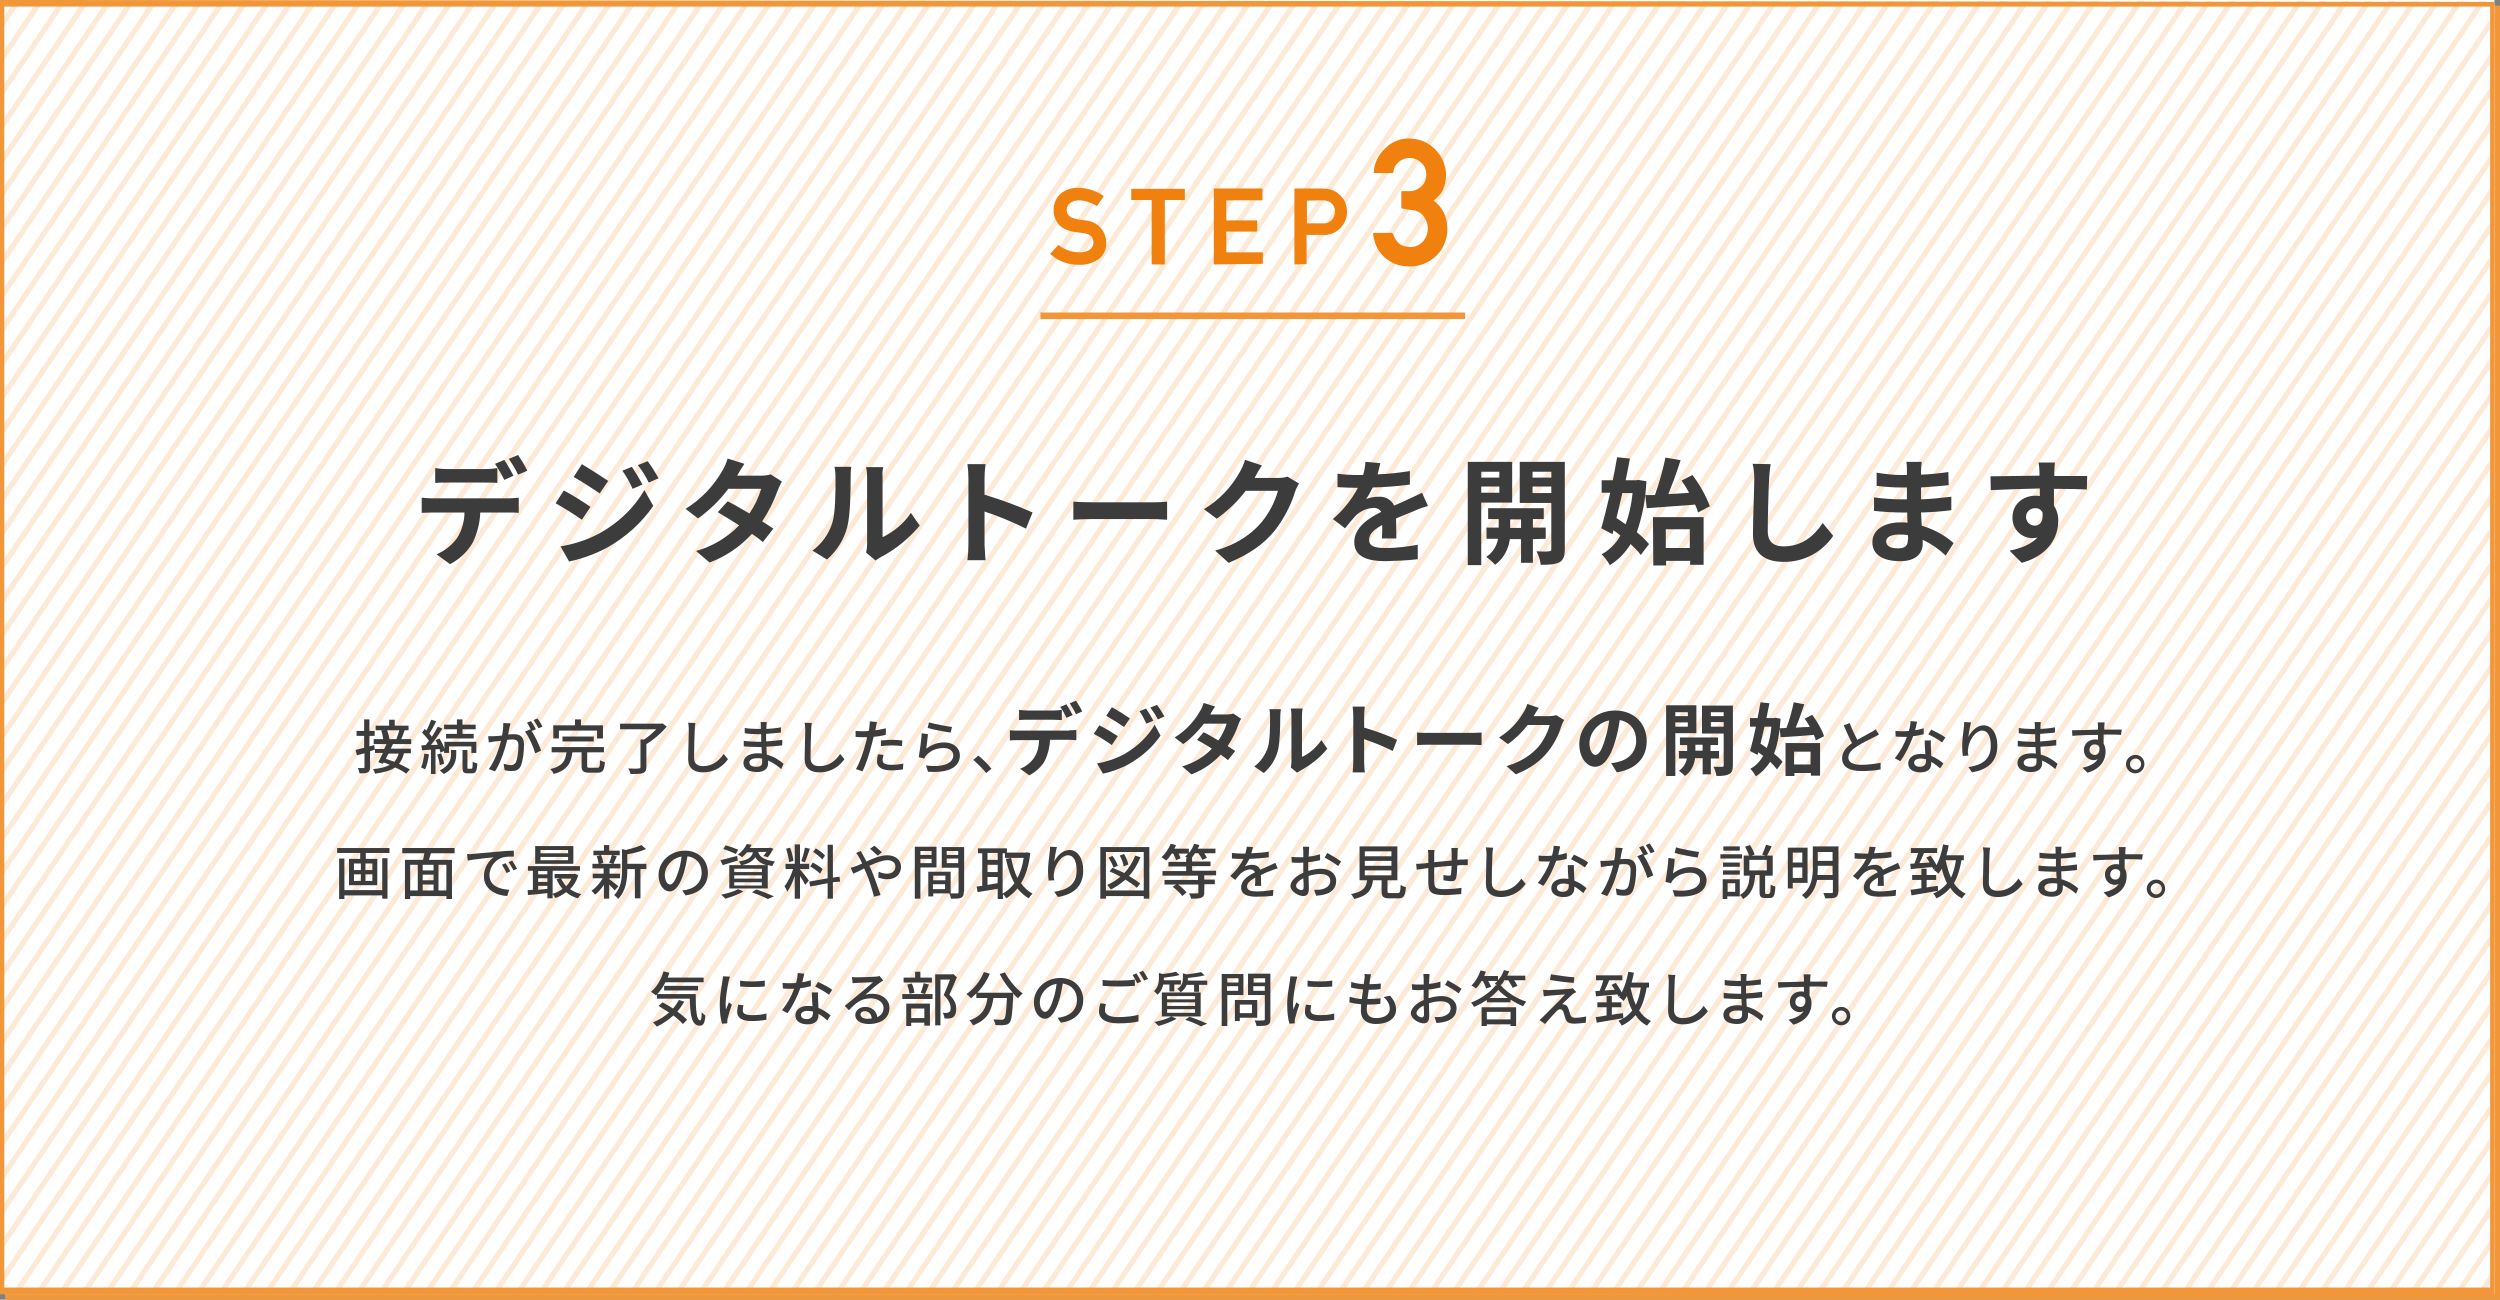 <?xml version="1.0" encoding="utf-8"?>
<!-- Generator: Adobe Illustrator 24.2.1, SVG Export Plug-In . SVG Version: 6.00 Build 0)  -->
<svg version="1.1" id="レイヤー_1" xmlns="http://www.w3.org/2000/svg" xmlns:xlink="http://www.w3.org/1999/xlink" x="0px"
	 y="0px" viewBox="0 0 760 395.1" style="enable-background:new 0 0 760 395.1;" xml:space="preserve">
<rect x="0" y="0" width="760" height="395.1" fill="#808080" stroke="none"/>
<style type="text/css">
	.st0{fill:#F29739;}
	.st1{fill:none;stroke:#F29739;stroke-width:1.641;stroke-miterlimit:10;}
	.st2{fill:#FFFFFF;}
	.st3{clip-path:url(#SVGID_2_);}
	.st4{opacity:0.2;}
	.st5{fill:none;stroke:#F29739;stroke-width:1.641;}
	.st6{fill:none;}
	.st7{fill:#F0810E;}
	.st8{fill:none;stroke:#F29739;stroke-width:2;stroke-miterlimit:10;}
	.st9{fill:#3C3C3C;}
</style>
<g id="長方形_4" transform="translate(192.701 5377.414)">
	<rect x="-191" y="-5375.7" class="st0" width="758.3" height="393.4"/>
	<rect x="-190.3" y="-5374.7" class="st1" width="757" height="391.4"/>
</g>
<path id="パス_1" class="st2" d="M758.3,0H0v393.4h758.3V0z"/>
<g id="グループ_9">
	<g>
		<g>
			<defs>
				<rect id="SVGID_1_" y="0.3" width="760" height="393.4"/>
			</defs>
			<clipPath id="SVGID_2_">
				<use xlink:href="#SVGID_1_"  style="overflow:visible;"/>
			</clipPath>
			<g id="グループ_8" class="st3">
				<g id="グループ_7" class="st4">
					<line id="線_485" class="st5" x1="0.4" y1="-280.9" x2="-606.6" y2="620.9"/>
					<line id="線_486" class="st5" x1="7.4" y1="-280.9" x2="-599.6" y2="620.9"/>
					<line id="線_487" class="st5" x1="14.3" y1="-280.9" x2="-592.7" y2="620.9"/>
					<line id="線_488" class="st5" x1="21.2" y1="-280.9" x2="-585.7" y2="620.9"/>
					<line id="線_489" class="st5" x1="28.2" y1="-280.9" x2="-578.8" y2="620.9"/>
					<line id="線_490" class="st5" x1="35.1" y1="-280.9" x2="-571.9" y2="620.9"/>
					<line id="線_491" class="st5" x1="42.1" y1="-280.9" x2="-564.9" y2="620.9"/>
					<line id="線_492" class="st5" x1="49" y1="-280.9" x2="-558" y2="620.9"/>
					<line id="線_493" class="st5" x1="55.9" y1="-280.9" x2="-551" y2="620.9"/>
					<line id="線_494" class="st5" x1="62.9" y1="-280.9" x2="-544.1" y2="620.9"/>
					<line id="線_495" class="st5" x1="69.8" y1="-280.9" x2="-537.2" y2="620.9"/>
					<line id="線_496" class="st5" x1="76.7" y1="-280.9" x2="-530.2" y2="620.9"/>
					<line id="線_497" class="st5" x1="83.7" y1="-280.9" x2="-523.3" y2="620.9"/>
					<line id="線_498" class="st5" x1="90.6" y1="-280.9" x2="-516.3" y2="620.9"/>
					<line id="線_499" class="st5" x1="97.6" y1="-280.9" x2="-509.4" y2="620.9"/>
					<line id="線_500" class="st5" x1="104.5" y1="-280.9" x2="-502.5" y2="620.9"/>
					<line id="線_501" class="st5" x1="111.4" y1="-280.9" x2="-495.5" y2="620.9"/>
					<line id="線_502" class="st5" x1="118.4" y1="-280.9" x2="-488.6" y2="620.9"/>
					<line id="線_503" class="st5" x1="125.3" y1="-280.9" x2="-481.7" y2="620.9"/>
					<line id="線_504" class="st5" x1="132.3" y1="-280.9" x2="-474.7" y2="620.9"/>
					<line id="線_505" class="st5" x1="139.2" y1="-280.9" x2="-467.8" y2="620.9"/>
					<line id="線_506" class="st5" x1="146.1" y1="-280.9" x2="-460.8" y2="620.9"/>
					<line id="線_507" class="st5" x1="153.1" y1="-280.9" x2="-453.9" y2="620.9"/>
					<line id="線_508" class="st5" x1="160" y1="-280.9" x2="-447" y2="620.9"/>
					<line id="線_509" class="st5" x1="166.9" y1="-280.9" x2="-440" y2="620.9"/>
					<line id="線_510" class="st5" x1="173.9" y1="-280.9" x2="-433.1" y2="620.9"/>
					<line id="線_511" class="st5" x1="180.8" y1="-280.9" x2="-426.1" y2="620.9"/>
					<line id="線_512" class="st5" x1="187.8" y1="-280.9" x2="-419.2" y2="620.9"/>
					<line id="線_513" class="st5" x1="194.7" y1="-280.9" x2="-412.3" y2="620.9"/>
					<line id="線_514" class="st5" x1="201.6" y1="-280.9" x2="-405.3" y2="620.9"/>
					<line id="線_515" class="st5" x1="208.6" y1="-280.9" x2="-398.4" y2="620.9"/>
					<line id="線_516" class="st5" x1="215.5" y1="-280.9" x2="-391.5" y2="620.9"/>
					<line id="線_517" class="st5" x1="222.5" y1="-280.9" x2="-384.5" y2="620.9"/>
					<line id="線_518" class="st5" x1="229.4" y1="-280.9" x2="-377.6" y2="620.9"/>
					<line id="線_519" class="st5" x1="236.3" y1="-280.9" x2="-370.6" y2="620.9"/>
					<line id="線_520" class="st5" x1="243.3" y1="-280.9" x2="-363.7" y2="620.9"/>
					<line id="線_521" class="st5" x1="250.2" y1="-280.9" x2="-356.8" y2="620.9"/>
					<line id="線_522" class="st5" x1="257.1" y1="-280.9" x2="-349.8" y2="620.9"/>
					<line id="線_523" class="st5" x1="264.1" y1="-280.9" x2="-342.9" y2="620.9"/>
					<line id="線_524" class="st5" x1="271" y1="-280.9" x2="-335.9" y2="620.9"/>
					<line id="線_525" class="st5" x1="278" y1="-280.9" x2="-329" y2="620.9"/>
					<line id="線_526" class="st5" x1="284.9" y1="-280.9" x2="-322.1" y2="620.9"/>
					<line id="線_527" class="st5" x1="291.8" y1="-280.9" x2="-315.1" y2="620.9"/>
					<line id="線_528" class="st5" x1="298.8" y1="-280.9" x2="-308.2" y2="620.9"/>
					<line id="線_529" class="st5" x1="305.7" y1="-280.9" x2="-301.3" y2="620.9"/>
					<line id="線_530" class="st5" x1="312.7" y1="-280.9" x2="-294.3" y2="620.9"/>
					<line id="線_531" class="st5" x1="319.6" y1="-280.9" x2="-287.4" y2="620.9"/>
					<line id="線_532" class="st5" x1="326.5" y1="-280.9" x2="-280.4" y2="620.9"/>
					<line id="線_533" class="st5" x1="333.5" y1="-280.9" x2="-273.5" y2="620.9"/>
					<line id="線_534" class="st5" x1="340.4" y1="-280.9" x2="-266.6" y2="620.9"/>
					<line id="線_535" class="st5" x1="347.4" y1="-280.9" x2="-259.6" y2="620.9"/>
					<line id="線_536" class="st5" x1="354.3" y1="-280.9" x2="-252.7" y2="620.9"/>
					<line id="線_537" class="st5" x1="361.2" y1="-280.9" x2="-245.7" y2="620.9"/>
					<line id="線_538" class="st5" x1="368.2" y1="-280.9" x2="-238.8" y2="620.9"/>
					<line id="線_539" class="st5" x1="375.1" y1="-280.9" x2="-231.9" y2="620.9"/>
					<line id="線_540" class="st5" x1="382" y1="-280.9" x2="-224.9" y2="620.9"/>
					<line id="線_541" class="st5" x1="389" y1="-280.9" x2="-218" y2="620.9"/>
					<line id="線_542" class="st5" x1="395.9" y1="-280.9" x2="-211" y2="620.9"/>
					<line id="線_543" class="st5" x1="402.9" y1="-280.9" x2="-204.1" y2="620.9"/>
					<line id="線_544" class="st5" x1="409.8" y1="-280.9" x2="-197.2" y2="620.9"/>
					<line id="線_545" class="st5" x1="416.7" y1="-280.9" x2="-190.2" y2="620.9"/>
					<line id="線_546" class="st5" x1="423.7" y1="-280.9" x2="-183.3" y2="620.9"/>
					<line id="線_547" class="st5" x1="430.6" y1="-280.9" x2="-176.4" y2="620.9"/>
					<line id="線_548" class="st5" x1="437.6" y1="-280.9" x2="-169.4" y2="620.9"/>
					<line id="線_549" class="st5" x1="444.5" y1="-280.9" x2="-162.5" y2="620.9"/>
					<line id="線_550" class="st5" x1="451.4" y1="-280.9" x2="-155.5" y2="620.9"/>
					<line id="線_551" class="st5" x1="458.4" y1="-280.9" x2="-148.6" y2="620.9"/>
					<line id="線_552" class="st5" x1="465.3" y1="-280.9" x2="-141.7" y2="620.9"/>
					<line id="線_553" class="st5" x1="472.2" y1="-280.9" x2="-134.7" y2="620.9"/>
					<line id="線_554" class="st5" x1="479.2" y1="-280.9" x2="-127.8" y2="620.9"/>
					<line id="線_555" class="st5" x1="486.1" y1="-280.9" x2="-120.8" y2="620.9"/>
					<line id="線_556" class="st5" x1="493.1" y1="-280.9" x2="-113.9" y2="620.9"/>
					<line id="線_557" class="st5" x1="500" y1="-280.9" x2="-107" y2="620.9"/>
					<line id="線_558" class="st5" x1="506.9" y1="-280.9" x2="-100" y2="620.9"/>
					<line id="線_559" class="st5" x1="513.9" y1="-280.9" x2="-93.1" y2="620.9"/>
					<line id="線_560" class="st5" x1="520.8" y1="-280.9" x2="-86.2" y2="620.9"/>
					<line id="線_561" class="st5" x1="527.8" y1="-280.9" x2="-79.2" y2="620.9"/>
					<line id="線_562" class="st5" x1="534.7" y1="-280.9" x2="-72.3" y2="620.9"/>
					<line id="線_563" class="st5" x1="541.6" y1="-280.9" x2="-65.3" y2="620.9"/>
					<line id="線_564" class="st5" x1="548.6" y1="-280.9" x2="-58.4" y2="620.9"/>
					<line id="線_565" class="st5" x1="555.5" y1="-280.9" x2="-51.5" y2="620.9"/>
					<line id="線_566" class="st5" x1="562.5" y1="-280.9" x2="-44.5" y2="620.9"/>
					<line id="線_567" class="st5" x1="569.4" y1="-280.9" x2="-37.6" y2="620.9"/>
					<line id="線_568" class="st5" x1="576.3" y1="-280.9" x2="-30.6" y2="620.9"/>
					<line id="線_569" class="st5" x1="583.3" y1="-280.9" x2="-23.7" y2="620.9"/>
					<line id="線_570" class="st5" x1="590.2" y1="-280.9" x2="-16.8" y2="620.9"/>
					<line id="線_571" class="st5" x1="597.1" y1="-280.9" x2="-9.8" y2="620.9"/>
					<line id="線_572" class="st5" x1="604.1" y1="-280.9" x2="-2.9" y2="620.9"/>
					<line id="線_573" class="st5" x1="611" y1="-280.9" x2="4.1" y2="620.9"/>
					<line id="線_574" class="st5" x1="618" y1="-280.9" x2="11" y2="620.9"/>
					<line id="線_575" class="st5" x1="624.9" y1="-280.9" x2="17.9" y2="620.9"/>
					<line id="線_576" class="st5" x1="631.8" y1="-280.9" x2="24.9" y2="620.9"/>
					<line id="線_577" class="st5" x1="638.8" y1="-280.9" x2="31.8" y2="620.9"/>
					<line id="線_578" class="st5" x1="645.7" y1="-280.9" x2="38.7" y2="620.9"/>
					<line id="線_579" class="st5" x1="652.7" y1="-280.9" x2="45.7" y2="620.9"/>
					<line id="線_580" class="st5" x1="659.6" y1="-280.9" x2="52.6" y2="620.9"/>
					<line id="線_581" class="st5" x1="666.5" y1="-280.9" x2="59.6" y2="620.9"/>
					<line id="線_582" class="st5" x1="673.5" y1="-280.9" x2="66.5" y2="620.9"/>
					<line id="線_583" class="st5" x1="680.4" y1="-280.9" x2="73.4" y2="620.9"/>
					<line id="線_584" class="st5" x1="687.3" y1="-280.9" x2="80.4" y2="620.9"/>
					<line id="線_585" class="st5" x1="694.3" y1="-280.9" x2="87.3" y2="620.9"/>
					<line id="線_586" class="st5" x1="701.2" y1="-280.9" x2="94.3" y2="620.9"/>
					<line id="線_587" class="st5" x1="708.2" y1="-280.9" x2="101.2" y2="620.9"/>
					<line id="線_588" class="st5" x1="715.1" y1="-280.9" x2="108.1" y2="620.9"/>
					<line id="線_589" class="st5" x1="722" y1="-280.9" x2="115.1" y2="620.9"/>
					<line id="線_590" class="st5" x1="729" y1="-280.9" x2="122" y2="620.9"/>
					<line id="線_591" class="st5" x1="735.9" y1="-280.9" x2="128.9" y2="620.9"/>
					<line id="線_592" class="st5" x1="742.9" y1="-280.9" x2="135.9" y2="620.9"/>
					<line id="線_593" class="st5" x1="749.8" y1="-280.9" x2="142.8" y2="620.9"/>
					<line id="線_594" class="st5" x1="756.7" y1="-280.9" x2="149.8" y2="620.9"/>
					<line id="線_595" class="st5" x1="763.7" y1="-280.9" x2="156.7" y2="620.9"/>
					<line id="線_596" class="st5" x1="770.6" y1="-280.9" x2="163.6" y2="620.9"/>
					<line id="線_597" class="st5" x1="777.5" y1="-280.9" x2="170.6" y2="620.9"/>
					<line id="線_598" class="st5" x1="784.5" y1="-280.9" x2="177.5" y2="620.9"/>
					<line id="線_599" class="st5" x1="791.4" y1="-280.9" x2="184.5" y2="620.9"/>
					<line id="線_600" class="st5" x1="798.4" y1="-280.9" x2="191.4" y2="620.9"/>
					<line id="線_601" class="st5" x1="805.3" y1="-280.9" x2="198.3" y2="620.9"/>
					<line id="線_602" class="st5" x1="812.2" y1="-280.9" x2="205.3" y2="620.9"/>
					<line id="線_603" class="st5" x1="819.2" y1="-280.9" x2="212.2" y2="620.9"/>
					<line id="線_604" class="st5" x1="826.1" y1="-280.9" x2="219.1" y2="620.9"/>
					<line id="線_605" class="st5" x1="833.1" y1="-280.9" x2="226.1" y2="620.9"/>
					<line id="線_606" class="st5" x1="840" y1="-280.9" x2="233" y2="620.9"/>
					<line id="線_607" class="st5" x1="846.9" y1="-280.9" x2="240" y2="620.9"/>
					<line id="線_608" class="st5" x1="853.9" y1="-280.9" x2="246.9" y2="620.9"/>
					<line id="線_609" class="st5" x1="860.8" y1="-280.9" x2="253.8" y2="620.9"/>
					<line id="線_610" class="st5" x1="867.8" y1="-280.9" x2="260.8" y2="620.9"/>
					<line id="線_611" class="st5" x1="874.7" y1="-280.9" x2="267.7" y2="620.9"/>
					<line id="線_612" class="st5" x1="881.6" y1="-280.9" x2="274.7" y2="620.9"/>
					<line id="線_613" class="st5" x1="888.6" y1="-280.9" x2="281.6" y2="620.9"/>
					<line id="線_614" class="st5" x1="895.5" y1="-280.9" x2="288.5" y2="620.9"/>
					<line id="線_615" class="st5" x1="902.4" y1="-280.9" x2="295.5" y2="620.9"/>
					<line id="線_616" class="st5" x1="909.4" y1="-280.9" x2="302.4" y2="620.9"/>
					<line id="線_617" class="st5" x1="916.3" y1="-280.9" x2="309.4" y2="620.9"/>
					<line id="線_618" class="st5" x1="923.3" y1="-280.9" x2="316.3" y2="620.9"/>
					<line id="線_619" class="st5" x1="930.2" y1="-280.9" x2="323.2" y2="620.9"/>
					<line id="線_620" class="st5" x1="937.1" y1="-280.9" x2="330.2" y2="620.9"/>
					<line id="線_621" class="st5" x1="944.1" y1="-280.9" x2="337.1" y2="620.9"/>
					<line id="線_622" class="st5" x1="951" y1="-280.9" x2="344" y2="620.9"/>
					<line id="線_623" class="st5" x1="958" y1="-280.9" x2="351" y2="620.9"/>
					<line id="線_624" class="st5" x1="964.9" y1="-280.9" x2="357.9" y2="620.9"/>
					<line id="線_625" class="st5" x1="971.8" y1="-280.9" x2="364.9" y2="620.9"/>
					<line id="線_626" class="st5" x1="978.8" y1="-280.9" x2="371.8" y2="620.9"/>
					<line id="線_627" class="st5" x1="985.7" y1="-280.9" x2="378.7" y2="620.9"/>
					<line id="線_628" class="st5" x1="992.6" y1="-280.9" x2="385.7" y2="620.9"/>
					<line id="線_629" class="st5" x1="999.6" y1="-280.9" x2="392.6" y2="620.9"/>
					<line id="線_630" class="st5" x1="1006.5" y1="-280.9" x2="399.6" y2="620.9"/>
					<line id="線_631" class="st5" x1="1013.5" y1="-280.9" x2="406.5" y2="620.9"/>
					<line id="線_632" class="st5" x1="1020.4" y1="-280.9" x2="413.4" y2="620.9"/>
					<line id="線_633" class="st5" x1="1027.3" y1="-280.9" x2="420.4" y2="620.9"/>
					<line id="線_634" class="st5" x1="1034.3" y1="-280.9" x2="427.3" y2="620.9"/>
					<line id="線_635" class="st5" x1="1041.2" y1="-280.9" x2="434.2" y2="620.9"/>
					<line id="線_636" class="st5" x1="1048.2" y1="-280.9" x2="441.2" y2="620.9"/>
					<line id="線_637" class="st5" x1="1055.1" y1="-280.9" x2="448.1" y2="620.9"/>
					<line id="線_638" class="st5" x1="1062" y1="-280.9" x2="455.1" y2="620.9"/>
					<line id="線_639" class="st5" x1="1069" y1="-280.9" x2="462" y2="620.9"/>
					<line id="線_640" class="st5" x1="1075.9" y1="-280.9" x2="468.9" y2="620.9"/>
					<line id="線_641" class="st5" x1="1082.9" y1="-280.9" x2="475.9" y2="620.9"/>
					<line id="線_642" class="st5" x1="1089.8" y1="-280.9" x2="482.8" y2="620.9"/>
					<line id="線_643" class="st5" x1="1096.7" y1="-280.9" x2="489.8" y2="620.9"/>
					<line id="線_644" class="st5" x1="1103.7" y1="-280.9" x2="496.7" y2="620.9"/>
					<line id="線_645" class="st5" x1="1110.6" y1="-280.9" x2="503.6" y2="620.9"/>
					<line id="線_646" class="st5" x1="1117.5" y1="-280.9" x2="510.6" y2="620.9"/>
					<line id="線_647" class="st5" x1="1124.5" y1="-280.9" x2="517.5" y2="620.9"/>
					<line id="線_648" class="st5" x1="1131.4" y1="-280.9" x2="524.5" y2="620.9"/>
					<line id="線_649" class="st5" x1="1138.4" y1="-280.9" x2="531.4" y2="620.9"/>
					<line id="線_650" class="st5" x1="1145.3" y1="-280.9" x2="538.3" y2="620.9"/>
					<line id="線_651" class="st5" x1="1152.2" y1="-280.9" x2="545.3" y2="620.9"/>
					<line id="線_652" class="st5" x1="1159.2" y1="-280.9" x2="552.2" y2="620.9"/>
					<line id="線_653" class="st5" x1="1166.1" y1="-280.9" x2="559.1" y2="620.9"/>
					<line id="線_654" class="st5" x1="1173.1" y1="-280.9" x2="566.1" y2="620.9"/>
					<line id="線_655" class="st5" x1="1180" y1="-280.9" x2="573" y2="620.9"/>
					<line id="線_656" class="st5" x1="1186.9" y1="-280.9" x2="580" y2="620.9"/>
					<line id="線_657" class="st5" x1="1193.9" y1="-280.9" x2="586.9" y2="620.9"/>
					<line id="線_658" class="st5" x1="1200.8" y1="-280.9" x2="593.8" y2="620.9"/>
					<line id="線_659" class="st5" x1="1207.7" y1="-280.9" x2="600.8" y2="620.9"/>
					<line id="線_660" class="st5" x1="1214.7" y1="-280.9" x2="607.7" y2="620.9"/>
					<line id="線_661" class="st5" x1="1221.6" y1="-280.9" x2="614.7" y2="620.9"/>
					<line id="線_662" class="st5" x1="1228.6" y1="-280.9" x2="621.6" y2="620.9"/>
					<line id="線_663" class="st5" x1="1235.5" y1="-280.9" x2="628.5" y2="620.9"/>
					<line id="線_664" class="st5" x1="1242.4" y1="-280.9" x2="635.5" y2="620.9"/>
					<line id="線_665" class="st5" x1="1249.4" y1="-280.9" x2="642.4" y2="620.9"/>
					<line id="線_666" class="st5" x1="1256.3" y1="-280.9" x2="649.3" y2="620.9"/>
					<line id="線_667" class="st5" x1="1263.3" y1="-280.9" x2="656.3" y2="620.9"/>
					<line id="線_668" class="st5" x1="1270.2" y1="-280.9" x2="663.2" y2="620.9"/>
					<line id="線_669" class="st5" x1="1277.1" y1="-280.9" x2="670.2" y2="620.9"/>
					<line id="線_670" class="st5" x1="1284.1" y1="-280.9" x2="677.1" y2="620.9"/>
					<line id="線_671" class="st5" x1="1291" y1="-280.9" x2="684" y2="620.9"/>
					<line id="線_672" class="st5" x1="1298" y1="-280.9" x2="691" y2="620.9"/>
					<line id="線_673" class="st5" x1="1304.9" y1="-280.9" x2="697.9" y2="620.9"/>
					<line id="線_674" class="st5" x1="1311.8" y1="-280.9" x2="704.9" y2="620.9"/>
					<line id="線_675" class="st5" x1="1318.8" y1="-280.9" x2="711.8" y2="620.9"/>
					<line id="線_676" class="st5" x1="1325.7" y1="-280.9" x2="718.7" y2="620.9"/>
					<line id="線_677" class="st5" x1="1332.6" y1="-280.9" x2="725.7" y2="620.9"/>
					<line id="線_678" class="st5" x1="1339.6" y1="-280.9" x2="732.6" y2="620.9"/>
					<line id="線_679" class="st5" x1="1346.5" y1="-280.9" x2="739.6" y2="620.9"/>
					<line id="線_680" class="st5" x1="1353.5" y1="-280.9" x2="746.5" y2="620.9"/>
					<line id="線_681" class="st5" x1="1360.4" y1="-280.9" x2="753.4" y2="620.9"/>
					<line id="線_682" class="st5" x1="1367.3" y1="-280.9" x2="760.4" y2="620.9"/>
					<line id="線_683" class="st5" x1="1374.3" y1="-280.9" x2="767.3" y2="620.9"/>
					<line id="線_684" class="st5" x1="1381.2" y1="-280.9" x2="774.2" y2="620.9"/>
					<line id="線_685" class="st5" x1="1388.2" y1="-280.9" x2="781.2" y2="620.9"/>
					<line id="線_686" class="st5" x1="1395.1" y1="-280.9" x2="788.1" y2="620.9"/>
					<line id="線_687" class="st5" x1="1402" y1="-280.9" x2="795.1" y2="620.9"/>
					<line id="線_688" class="st5" x1="1409" y1="-280.9" x2="802" y2="620.9"/>
					<line id="線_689" class="st5" x1="1415.9" y1="-280.9" x2="808.9" y2="620.9"/>
					<line id="線_690" class="st5" x1="1422.8" y1="-280.9" x2="815.9" y2="620.9"/>
					<line id="線_691" class="st5" x1="1429.8" y1="-280.9" x2="822.8" y2="620.9"/>
					<line id="線_692" class="st5" x1="1436.7" y1="-280.9" x2="829.8" y2="620.9"/>
					<line id="線_693" class="st5" x1="1443.7" y1="-280.9" x2="836.7" y2="620.9"/>
					<line id="線_694" class="st5" x1="1450.6" y1="-280.9" x2="843.6" y2="620.9"/>
					<line id="線_695" class="st5" x1="1457.5" y1="-280.9" x2="850.6" y2="620.9"/>
					<line id="線_696" class="st5" x1="1464.5" y1="-280.9" x2="857.5" y2="620.9"/>
					<line id="線_697" class="st5" x1="1471.4" y1="-280.9" x2="864.4" y2="620.9"/>
					<line id="線_698" class="st5" x1="1478.4" y1="-280.9" x2="871.4" y2="620.9"/>
					<line id="線_699" class="st5" x1="1485.3" y1="-280.9" x2="878.3" y2="620.9"/>
					<line id="線_700" class="st5" x1="1492.2" y1="-280.9" x2="885.3" y2="620.9"/>
					<line id="線_701" class="st5" x1="1499.2" y1="-280.9" x2="892.2" y2="620.9"/>
					<line id="線_702" class="st5" x1="1506.1" y1="-280.9" x2="899.1" y2="620.9"/>
					<line id="線_703" class="st5" x1="1513.1" y1="-280.9" x2="906.1" y2="620.9"/>
					<line id="線_704" class="st5" x1="1520" y1="-280.9" x2="913" y2="620.9"/>
					<line id="線_705" class="st5" x1="1526.9" y1="-280.9" x2="920" y2="620.9"/>
					<line id="線_706" class="st5" x1="1533.9" y1="-280.9" x2="926.9" y2="620.9"/>
				</g>
			</g>
		</g>
	</g>
</g>
<path class="st6" d="M760,0H0v393.4h760V0z"/>
<path class="st0" d="M1.3,2v389.4h364.1h27.4H757V2H1.3 M0,0l758.3,0.6V394l-365.5-0.6h-27.4H0V0z"/>
<g id="グループ_190">
	<path id="パス_1239" class="st7" d="M321.6,74.6l0.1-0.1c0.1,0,0.1,0,0.1,0c0.9,0.7,1.8,1.2,2.9,1.6s2.3,0.6,3.4,0.6
		c1.1,0.1,2.2-0.2,3.2-0.8c0.7-0.5,1.1-1.3,1.1-2.1c0-1.7-0.9-2.6-2.8-2.9l0,0c-0.3,0-0.5-0.1-0.8-0.1l-0.7-0.1
		c-0.2,0-0.5-0.1-0.7-0.1l-0.8-0.1c-0.9-0.1-1.8-0.4-2.7-0.8c-0.7-0.3-1.4-0.8-2-1.4c-0.5-0.6-0.9-1.3-1.2-2
		c-0.3-0.8-0.4-1.6-0.4-2.4c-0.1-1.8,0.7-3.6,2-4.9c1.5-1.3,3.5-2,5.6-1.9c0.7,0,1.4,0.1,2.1,0.2c1.3,0.2,2.6,0.7,3.7,1.2
		c0.6,0.3,1.1,0.6,1.7,1c0.1,0,0.1,0.1,0.1,0.2l0,0l-1.9,2.8c0,0.1-0.1,0.1-0.2,0.1l0,0c-0.8-0.5-1.7-0.9-2.6-1.2s-1.9-0.5-2.9-0.5
		c-0.5,0-0.9,0.1-1.4,0.2c-0.4,0.1-0.8,0.3-1.2,0.6c-1.2,0.9-1.4,2.6-0.4,3.8l0.1,0.1c0.3,0.3,0.6,0.5,0.9,0.6
		c0.5,0.2,0.9,0.3,1.4,0.4c0.3,0.1,0.7,0.1,1.1,0.2s0.9,0.1,1.5,0.2c1.9,0.1,3.6,1,4.8,2.4c1,1.2,1.6,2.8,1.6,4.3
		c0.1,1.9-0.7,3.8-2.2,5c-1.7,1.2-3.8,1.9-5.9,1.8c-3.2,0.1-6.4-1-8.8-3.2l-0.1-0.1c0-0.1,0-0.1,0-0.1L321.6,74.6z"/>
	<path id="パス_1240" class="st7" d="M350.3,80.4c-0.1,0-0.2-0.1-0.2-0.1l0,0V60.8h-6c-0.1,0-0.2,0-0.2-0.1l0,0v-3.1
		c0-0.1,0.1-0.2,0.1-0.2l0,0h16c0.1,0,0.2,0.1,0.2,0.1l0,0v3.1c0,0.1-0.1,0.2-0.1,0.2l0,0h-6v19.4c0,0.1-0.1,0.2-0.1,0.2l0,0
		L350.3,80.4z"/>
	<path id="パス_1241" class="st7" d="M369.2,80.4c-0.1,0-0.2-0.1-0.2-0.1l0,0V57.5c0-0.1,0.1-0.2,0.1-0.2l0,0h14.5
		c0.1,0,0.2,0.1,0.2,0.1l0,0v3.3c0,0.1-0.1,0.2-0.1,0.2l0,0h-10.9V67h9.2c0.1,0,0.2,0,0.2,0.1l0,0v3.1c0,0.1-0.1,0.2-0.2,0.2h-9.2
		v6.3h10.9c0.1,0,0.2,0.1,0.2,0.1l0,0V80c0,0.1-0.1,0.2-0.1,0.2l0,0L369.2,80.4z"/>
	<path id="パス_1242" class="st7" d="M393.7,80.4c-0.1,0-0.2-0.1-0.2-0.1l0,0V57.5c0-0.1,0.1-0.2,0.1-0.2l0,0h8.2
		c0.9,0,1.7,0.1,2.6,0.3c1,0.3,1.9,0.7,2.6,1.4c0.4,0.3,0.7,0.6,1,1s0.6,0.8,0.8,1.2c0.2,0.5,0.4,1,0.5,1.5c0.1,0.6,0.2,1.2,0.2,1.8
		c0,1.8-0.7,3.4-1.9,4.7c-1.4,1.5-3.4,2.4-5.4,2.2h-5v8.7c0,0.1,0,0.2-0.1,0.2l0,0L393.7,80.4z M397.3,61v6.9h4.9
		c1,0.1,2-0.3,2.7-1.1c0.6-0.7,0.9-1.5,0.9-2.4c0.1-1.1-0.4-2.2-1.4-2.9c-0.7-0.4-1.5-0.6-2.3-0.6L397.3,61z"/>
	<path id="パス_1243" class="st7" d="M426.3,63.4c-0.2,0-0.3-0.1-0.3-0.2v-0.1v-4.7c0-0.2,0.1-0.3,0.2-0.3h0.1h1.8
		c1.5,0.1,2.9-0.4,4-1.4c1-0.9,1.5-2.3,1.5-3.6c0-1.4-0.5-2.7-1.5-3.6c-1.8-1.8-4.7-2-6.7-0.4c-1,0.8-1.7,1.9-1.8,3.2
		c0,0.1-0.1,0.1-0.1,0.2c0,0-0.1,0.1-0.2,0.1h-5.4c-0.1,0-0.2,0-0.2-0.1c-0.1-0.1-0.1-0.2-0.1-0.2c0.2-2.7,1.4-5.3,3.4-7.1
		c1.9-2,4.5-3.1,7.2-3.1c1.6,0,3.2,0.3,4.6,0.9c1.4,0.6,2.6,1.5,3.7,2.6c1,1.1,1.8,2.3,2.3,3.6s0.8,2.6,0.8,4c0,1.5-0.3,3-0.9,4.4
		c-0.3,0.7-0.7,1.3-1.2,1.8c-0.5,0.6-1.1,1.1-1.7,1.6c1.3,0.9,2.4,2.2,3.1,3.6s1,3,1.1,4.6c0.1,3.2-1.1,6.4-3.4,8.6
		c-2.2,2.1-5.2,3.3-8.3,3.2c-1.3,0-2.5-0.2-3.7-0.6s-2.4-1.1-3.4-1.9c-1-0.9-1.9-1.9-2.5-3.1c-0.7-1.3-1.1-2.8-1.3-4.3
		c0-0.2,0.1-0.3,0.3-0.3h5.4c0.1,0,0.2,0.1,0.3,0.2c0.2,0.6,0.5,1.1,0.8,1.7c0.3,0.5,0.7,0.9,1.1,1.3s0.9,0.6,1.5,0.8
		c0.6,0.2,1.3,0.3,1.9,0.3c1.4,0,2.7-0.5,3.7-1.5c2.2-2.3,2.2-5.9,0-8.3c-1-1-2.4-1.5-3.8-1.5L426.3,63.4z"/>
</g>
<line id="線_901" class="st8" x1="445.4" y1="96" x2="316.3" y2="96"/>
<g id="グループ_192">
	<g id="グループ_191">
		<path id="パス_1244" class="st9" d="M154.5,151.5c1.1,0,2.1-0.1,3.2-0.2v4.6c-0.9-0.1-2.2-0.1-3.2-0.1H146
			c-0.1,3.1-0.9,6.2-2.2,9c-1.6,2.9-4.1,5.2-7,6.7l-4.1-3c2.5-1,4.7-2.8,6.3-5c1.4-2.3,2.2-5,2.2-7.7h-9.6c-1,0-2.4,0.1-3.4,0.1
			v-4.6c1.1,0.1,2.2,0.2,3.4,0.2H154.5z M136,146.7c-1.2,0-2.7,0-3.7,0.1v-4.5c1.2,0.2,2.5,0.3,3.7,0.3h11.4c1.3,0,2.5-0.1,3.8-0.3
			v4.5c-1.2-0.1-2.6-0.1-3.8-0.1H136z M153.3,145.9c-0.8-1.7-1.8-3.3-2.8-4.9l2.8-1.2c0.9,1.3,2.1,3.5,2.8,4.8L153.3,145.9z
			 M157.5,144.3c-0.8-1.7-1.8-3.3-2.8-4.8l2.8-1.2c1,1.5,2,3.1,2.8,4.8L157.5,144.3z"/>
		<path id="パス_1245" class="st9" d="M179.5,154.1l-2.6,3.9c-2-1.4-5.6-3.7-8-5l2.5-3.9C173.9,150.4,177.7,152.8,179.5,154.1z
			 M182.3,162.1c5.6-3.1,10.4-7.6,13.6-13.1l2.7,4.8c-3.6,5.2-8.4,9.5-13.9,12.6c-3.7,2-7.6,3.4-11.7,4.3l-2.6-4.6
			C174.6,165.4,178.6,164.1,182.3,162.1L182.3,162.1z M184.9,146.2l-2.6,3.8c-2-1.4-5.6-3.7-7.9-5l2.5-3.9
			C179.2,142.5,183,144.9,184.9,146.2z M195.3,147.3l-3,1.3c-0.8-1.9-1.9-3.8-3.1-5.5l2.9-1.2C193.2,143.6,194.3,145.4,195.3,147.3z
			 M200.2,145.4l-3,1.3c-0.9-1.9-2-3.7-3.3-5.3l3-1.2C198.1,141.8,199.2,143.6,200.2,145.4L200.2,145.4z"/>
		<path id="パス_1246" class="st9" d="M237.7,146.4c-0.5,0.8-0.8,1.6-1.2,2.5c-1.2,3.4-2.8,6.6-4.8,9.6c1.3,0.8,2.5,1.6,3.4,2.2
			l-3.2,4.1c-1-0.9-2.1-1.7-3.3-2.5c-3.6,3.9-8,6.9-12.9,8.7l-4.1-3.5c5-1.4,9.5-4.1,13.1-7.8c-2.4-1.5-4.8-3-6.5-4l3-3.3
			c1.9,0.9,4.2,2.3,6.6,3.7c1.6-2.3,2.8-4.8,3.6-7.5h-10c-2.6,3.5-5.7,6.5-9.2,9l-3.8-2.9c4.7-2.9,8.5-6.9,11.2-11.6
			c0.7-1.2,1.2-2.4,1.6-3.7l5.1,1.6c-0.8,1.2-1.8,2.8-2.2,3.6l0,0h7.2c1,0,2.1-0.1,3-0.4L237.7,146.4z"/>
		<path id="パス_1247" class="st9" d="M247,167.4c2.8-2.1,4.9-5,6-8.4c1-3,1-9.6,1-13.9c0-1.1-0.1-2.1-0.3-3.2h5.1
			c-0.2,1-0.2,2.1-0.2,3.1c0,4.1-0.1,11.5-1,15.1c-1,3.9-3.2,7.4-6.2,10L247,167.4z M263.3,168c0.2-0.9,0.3-1.7,0.3-2.6V145
			c0-1-0.1-2-0.3-3h5.2c-0.2,1-0.3,2-0.2,3v18.3c3.5-1.7,6.5-4.2,8.6-7.4l2.7,3.9c-3.3,3.9-7.3,7.2-11.9,9.6c-0.5,0.3-1.1,0.6-1.5,1
			L263.3,168z"/>
		<path id="パス_1248" class="st9" d="M311.9,160.7c-4.1-2-8.3-3.8-12.6-5.2v9.9c0,1,0.2,3.5,0.3,4.9h-5.5
			c0.2-1.6,0.3-3.2,0.3-4.9v-20.1c0-1.4-0.1-2.8-0.3-4.2h5.5c-0.2,1.4-0.3,2.8-0.3,4.2v5.1c5,1.5,9.9,3.3,14.6,5.4L311.9,160.7z"/>
		<path id="パス_1249" class="st9" d="M326.3,152.5c1.3,0.1,3.8,0.2,5.6,0.2h18.8c1.6,0,3.2-0.1,4.1-0.2v5.5
			c-0.8,0-2.6-0.2-4.1-0.2h-18.8c-2,0-4.3,0.1-5.6,0.2V152.5z"/>
		<path id="パス_1250" class="st9" d="M394.9,147c-0.5,0.8-0.9,1.6-1.2,2.5c-1.3,4.2-3.4,8.2-6.1,11.7c-3.3,4.1-7.6,7.2-14.1,9.9
			l-4.1-3.7c7.2-2.1,11.1-5.2,14.1-8.6c2.3-2.8,4-6,5-9.6h-9.8c-2.5,3.3-5.5,6.1-8.8,8.5l-3.9-2.9c4.6-2.8,8.3-6.6,10.9-11.3
			c0.7-1.2,1.2-2.4,1.6-3.7l5.1,1.7c-0.8,1.2-1.7,2.8-2.1,3.6l-0.1,0.2h7c1,0,2.1-0.1,3-0.4L394.9,147z"/>
		<path id="パス_1251" class="st9" d="M420.1,163.7c0.1-1,0.1-2.6,0.1-4.1c-2.6,1.4-4,2.8-4,4.5c0,1.9,1.6,2.5,5,2.5
			c3.3,0,6.6-0.4,9.8-1v4.4c-3.3,0.4-6.5,0.5-9.8,0.6c-5.4,0-9.5-1.3-9.5-5.8c0-4.4,4.2-7.2,8.2-9.2c-0.5-0.8-1.5-1.3-2.4-1.2
			c-2,0.1-4,1-5.4,2.4c-1.1,1.2-2.2,2.5-3.2,3.8l-3.7-2.8c3.1-2.7,5.7-5.9,7.6-9.5h-0.4c-1.4,0-4-0.1-5.8-0.2V144
			c2,0.3,4.1,0.4,6.1,0.4h1.7c0.4-1.3,0.6-2.6,0.7-4l4.5,0.4c-0.2,0.8-0.4,2-0.8,3.4c3.3-0.1,6.6-0.5,9.8-1v4.1
			c-3.7,0.5-7.5,0.8-11.3,0.9c-0.6,1.2-1.2,2.4-2,3.5c1.3-0.5,2.6-0.7,3.9-0.7c1.9-0.1,3.8,0.9,4.6,2.7c1.8-0.8,3.3-1.4,4.7-2.1
			c1.3-0.6,2.6-1.2,3.8-1.8l1.8,4c-1.4,0.4-2.8,0.9-4.1,1.5c-1.5,0.6-3.5,1.4-5.6,2.3c0,1.9,0.1,4.5,0.1,6.1L420.1,163.7z"/>
		<path id="パス_1252" class="st9" d="M450.3,152.8v19h-4.1v-31.4h13.5v12.4H450.3z M450.3,143.4v1.8h5.5v-1.8H450.3z
			 M455.8,149.8v-1.9h-5.5v1.9H455.8z M466,163.9v7.2h-3.6v-7.2H459c-0.4,3.1-2,6-4.5,7.8c-0.8-0.9-1.7-1.7-2.7-2.4
			c1.9-1.2,3.2-3.2,3.6-5.5h-3.5v-3.4h3.7v-2.6h-3.2v-3.3h16.9v3.3H466v2.6h3.9v3.4L466,163.9z M462.4,160.5v-2.6h-3.3v2.6H462.4z
			 M475.7,166.9c0,2.1-0.4,3.3-1.6,4c-1.3,0.7-3.1,0.8-5.7,0.8c-0.2-1.4-0.6-2.8-1.3-4.1c1.6,0.1,3.3,0.1,3.8,0
			c0.6,0,0.7-0.2,0.7-0.7v-14H462v-12.5h13.7V166.9z M465.9,143.4v1.8h5.7v-1.8H465.9z M471.6,149.9v-2h-5.7v2H471.6z"/>
		<path id="パス_1253" class="st9" d="M500.5,146.3c-0.2,5.3-1.2,10.5-2.9,15.5c1.4,1.1,2.6,2.3,3.7,3.6l-2.5,3.3
			c-0.9-1.2-2-2.3-3.1-3.3c-1.6,2.6-3.7,4.8-6.3,6.4c-0.7-1.2-1.5-2.3-2.5-3.3c2.4-1.3,4.4-3.3,5.7-5.7c-0.7-0.6-1.4-1.1-2.1-1.6
			l-0.3,1.2l-3.4-1.8c0.8-2.9,1.8-6.8,2.7-10.8h-2.6V146h3.4c0.5-2.4,0.9-4.8,1.3-7l3.9,0.4c-0.4,2.1-0.8,4.3-1.3,6.6h3.2l0.7-0.1
			L500.5,146.3z M493.2,149.9c-0.6,2.6-1.2,5.2-1.8,7.6c0.9,0.6,1.9,1.2,2.8,1.9c1.1-3.1,1.8-6.2,2.1-9.5H493.2z M503.1,150.5
			c1.3-3.7,2.4-7.5,3.2-11.4l4.6,0.8c-1.1,3.5-2.5,7.3-3.7,10.3c2-0.1,4.2-0.2,6.3-0.4c-0.7-1.3-1.5-2.6-2.3-3.7l3.3-1.7
			c2.2,2.9,4,6.1,5.3,9.5l-3.6,1.9c-0.2-0.8-0.5-1.6-0.9-2.4c-5.2,0.4-10.7,0.8-14.7,1.1l-0.4-4L503.1,150.5z M502.5,157.2h15.4
			v14.5h-4.1v-1.2h-7.3v1.4h-3.9L502.5,157.2z M506.4,160.9v5.7h7.3v-5.7H506.4z"/>
		<path id="パス_1254" class="st9" d="M538.3,141.1c-0.3,1.5-0.4,3.1-0.5,4.6c-0.2,3.7-0.4,11.5-0.4,15.8c0,3.5,2.1,4.6,4.8,4.6
			c5.7,0,9.4-3.3,11.9-7.1l3.2,3.9c-3.4,5-9,8-15.1,7.9c-5.7,0-9.3-2.5-9.3-8.4c0-4.7,0.4-13.8,0.4-16.7c0-1.6-0.1-3.1-0.5-4.7
			L538.3,141.1z"/>
		<path id="パス_1255" class="st9" d="M591.5,168.9c-2.1-2-4.4-3.6-7-4.8c0,0.5,0,0.9,0,1.2c0,3-2.2,5.3-6.8,5.3
			c-5.5,0-8.5-2.1-8.5-5.8c0-3.5,3.2-6,8.6-6c0.7,0,1.4,0,2.1,0.1c-0.1-1.1-0.1-2.1-0.1-3.1H578c-2,0-6-0.2-8.3-0.5v-4.1
			c2.8,0.4,5.6,0.6,8.4,0.6h1.6v-3.6H578c-2.5,0-5-0.2-7.5-0.5v-4c2.5,0.4,5,0.7,7.5,0.7h1.7v-1.6c0-0.8,0-1.6-0.2-2.4h4.7
			c-0.1,0.8-0.2,1.6-0.2,2.5v1.4c2.8-0.1,5.5-0.4,8.3-0.8l0.1,4c-2.3,0.2-5.1,0.5-8.4,0.7v3.6c3.5-0.1,6.4-0.5,9.2-0.8v4.1
			c-3.1,0.4-5.8,0.6-9.2,0.7c0.1,1.3,0.1,2.7,0.2,4c3.6,1.1,6.9,2.8,9.7,5.3L591.5,168.9z M580,162.7c-0.9-0.2-1.9-0.2-2.8-0.2
			c-2.5,0-3.8,0.9-3.8,2.1c0,1.3,1.2,2.1,3.6,2.1c1.9,0,3-0.6,3-2.6C580.1,163.8,580.1,163.3,580,162.7L580,162.7z"/>
		<path id="パス_1256" class="st9" d="M634.4,148.8c-2.1-0.1-5.4-0.2-10-0.2c0,1.8,0,3.6,0,5.1c0.9,1.4,1.4,3.1,1.3,4.8
			c0,4.5-2.7,10.3-11.1,12.6l-3.7-3.7c3.5-0.7,6.5-1.9,8.5-4c-0.5,0.1-1,0.2-1.6,0.2c-3.4-0.1-6.1-2.8-6-6.2c0-0.1,0-0.1,0-0.2
			c0-3.9,3.2-6.5,6.9-6.5c0.5,0,0.9,0,1.4,0.1v-2.3c-5.3,0.1-10.6,0.3-14.9,0.5l-0.1-4.2c4,0,10.3-0.2,14.9-0.2c0-0.4,0-0.7,0-1
			c0-1-0.1-2-0.3-3h5c-0.1,0.6-0.2,2.4-0.2,3c0,0.3,0,0.6,0,1.1c3.5,0,8.2,0,10,0L634.4,148.8z M618.6,159.8c1.4,0,2.7-1.1,2.3-4.1
			c-0.5-0.8-1.3-1.3-2.3-1.2c-1.5,0-2.7,1.2-2.7,2.6C615.9,158.6,617.1,159.8,618.6,159.8C618.5,159.8,618.6,159.8,618.6,159.8
			L618.6,159.8z"/>
	</g>
</g>
<g>
	<g>
		<path class="st9" d="M119.5,226.1c-0.2,0.5-0.5,1-0.7,1.5h6.1v1.4h-2.1c-0.3,1.3-0.8,2.3-1.5,3.2c1.3,0.6,2.4,1.2,3.3,1.7
			l-1.1,1.3c-0.8-0.6-2-1.3-3.4-1.9c-1.4,1-3.4,1.5-6.1,1.9c-0.1-0.5-0.4-1-0.6-1.4c2.2-0.2,3.9-0.6,5.1-1.3
			c-0.6-0.3-1.3-0.5-1.9-0.7l-0.2,0.4l-1.4-0.5c0.4-0.8,0.9-1.7,1.4-2.8H114v-1c-0.5,0.1-1,0.3-1.5,0.5v4.8c0,0.9-0.2,1.3-0.7,1.6
			c-0.5,0.3-1.3,0.3-2.5,0.3c-0.1-0.4-0.3-1.2-0.5-1.6c0.8,0,1.5,0,1.7,0c0.2,0,0.3-0.1,0.3-0.3V229l-2.3,0.6l-0.4-1.6
			c0.7-0.2,1.6-0.4,2.6-0.7v-3.6h-2.3v-1.5h2.3v-3.5h1.6v3.5h1.6v1.5h-1.6v3.2l1.5-0.4l0.1,1.2h2.9c0.2-0.5,0.5-1.1,0.7-1.5h-3.9
			v-1.5h2.9c-0.1-0.7-0.3-1.8-0.6-2.6l0.6-0.1h-2.3v-1.4h4.1v-1.8h1.7v1.8h4.2v1.4H123c-0.3,0.9-0.7,1.9-1,2.7h3v1.5H119.5z
			 M118.1,229.1c-0.3,0.6-0.6,1.1-0.8,1.6c0.8,0.2,1.7,0.6,2.6,0.9c0.6-0.7,1-1.5,1.3-2.5H118.1z M117.7,222
			c0.3,0.9,0.6,1.9,0.7,2.6l-0.3,0.1h2.4c0.3-0.8,0.7-1.9,0.9-2.7H117.7z"/>
		<path class="st9" d="M130.4,229.3c-0.2,1.7-0.6,3.4-1.2,4.6c-0.3-0.2-0.9-0.5-1.2-0.6c0.5-1.1,0.8-2.7,1-4.2L130.4,229.3z
			 M132.4,227.8v7.5H131v-7.4c-1,0.1-1.9,0.1-2.7,0.2l-0.2-1.5l1.3-0.1c0.3-0.4,0.6-0.8,1-1.3c-0.5-0.8-1.4-1.8-2.1-2.5l0.8-1.1
			c0.2,0.1,0.3,0.3,0.5,0.5c0.6-1,1.1-2.3,1.5-3.3l1.5,0.5c-0.6,1.2-1.4,2.7-2.1,3.7c0.3,0.3,0.6,0.7,0.8,1c0.7-1.1,1.3-2.2,1.8-3.1
			l1.4,0.6c-1,1.6-2.3,3.5-3.5,5l2.1-0.1c-0.2-0.5-0.5-0.9-0.7-1.4l1.2-0.5c0.6,1,1.2,2.1,1.5,3.1v-2.1h9.7v3.4h-1.5v-2h-6.8v2H135
			v-0.6l-1.1,0.5c-0.1-0.3-0.2-0.7-0.3-1.1L132.4,227.8z M134.1,229c0.4,1,0.8,2.3,0.9,3.2l-1.3,0.4c-0.1-0.9-0.4-2.2-0.8-3.2
			L134.1,229z M137.2,228h1.5v1.2c0,1.8-0.4,4.4-3.8,6.1c-0.3-0.3-0.8-0.8-1.2-1.1c3.1-1.5,3.4-3.6,3.4-5V228z M138.9,221.7H135
			v-1.4h3.9v-1.6h1.7v1.6h4v1.4h-4v1.4h3.4v1.4h-8.4v-1.4h3.3V221.7z M143.3,233.7c0.3,0,0.4-0.3,0.4-2.2c0.3,0.3,0.9,0.5,1.4,0.6
			c-0.1,2.4-0.5,3-1.6,3h-1.3c-1.4,0-1.6-0.5-1.6-1.9V228h1.5v5.2c0,0.5,0,0.5,0.3,0.5H143.3z"/>
		<path class="st9" d="M155.2,219.9c-0.1,0.4-0.2,0.8-0.3,1.2c-0.1,0.5-0.3,1.4-0.4,2.2c0.7-0.1,1.4-0.1,1.8-0.1c1.7,0,3,0.7,3,3.2
			c0,2.1-0.3,4.9-1,6.5c-0.6,1.2-1.5,1.5-2.8,1.5c-0.7,0-1.5-0.1-2.1-0.3l-0.3-1.9c0.7,0.2,1.7,0.4,2.2,0.4c0.6,0,1.1-0.2,1.5-0.8
			c0.5-1.1,0.8-3.3,0.8-5.2c0-1.5-0.7-1.8-1.8-1.8c-0.4,0-1,0-1.6,0.1c-0.6,2.6-1.9,6.7-3.7,9.6l-1.9-0.7c1.8-2.4,3.1-6.2,3.7-8.6
			c-0.8,0.1-1.5,0.2-1.9,0.2c-0.5,0.1-1.3,0.2-1.8,0.3l-0.2-1.9c0.6,0,1.1,0,1.7,0c0.6,0,1.5-0.1,2.5-0.2c0.3-1.3,0.4-2.7,0.4-3.8
			L155.2,219.9z M161.6,222.2c1.1,1.6,2.4,4.5,2.9,6l-1.8,0.8c-0.5-1.9-1.9-5-3.1-6.6l1.7-0.7C161.4,221.9,161.5,222,161.6,222.2
			c-0.4-0.7-0.9-1.8-1.4-2.5l1.2-0.5c0.5,0.6,1.1,1.8,1.5,2.5L161.6,222.2z M163.7,221.4c-0.4-0.8-1-1.8-1.5-2.5l1.2-0.5
			c0.5,0.7,1.2,1.8,1.5,2.5L163.7,221.4z"/>
		<path class="st9" d="M181.6,233.4c0.6,0,0.8-0.3,0.8-2.3c0.4,0.3,1.1,0.5,1.5,0.6c-0.2,2.5-0.7,3.2-2.2,3.2h-2.6
			c-1.8,0-2.3-0.5-2.3-2.1v-4.1h-2.8c-0.4,3.2-1.4,5.4-5.7,6.6c-0.1-0.4-0.6-1.1-1-1.5c3.8-0.9,4.6-2.6,4.9-5.1h-4.5v-1.6h15.9v1.6
			h-5.1v4.1c0,0.5,0.1,0.6,0.8,0.6H181.6z M169.9,224.5h-1.7v-4h6.6v-1.8h1.8v1.8h6.7v4h-1.8v-2.4h-11.6V224.5z M171,225.4v-1.5h9.5
			v1.5H171z"/>
		<path class="st9" d="M202.7,220.9c-1.6,1.9-4,4-6.2,5.3v7c0,1-0.3,1.5-1,1.8c-0.8,0.3-2,0.3-3.8,0.3c-0.1-0.5-0.4-1.2-0.7-1.7
			c1.4,0.1,2.8,0.1,3.2,0c0.4,0,0.5-0.1,0.5-0.4v-8.4h1.1c1.3-0.8,2.6-2,3.7-3.1h-11v-1.7H201l0.4-0.1L202.7,220.9z"/>
		<path class="st9" d="M211.4,219.8c-0.1,0.6-0.2,1.4-0.2,2c-0.1,2-0.2,6.1-0.2,8.6c0,1.9,1.2,2.5,2.7,2.5c3.1,0,5-1.8,6.3-3.7
			l1.3,1.6c-1.2,1.7-3.6,4-7.6,4c-2.7,0-4.5-1.2-4.5-4.1c0-2.5,0.2-7.1,0.2-8.9c0-0.7-0.1-1.5-0.2-2.1L211.4,219.8z"/>
		<path class="st9" d="M237.5,233.8c-1-0.9-2.4-1.9-4-2.6c0,0.4,0,0.7,0,0.9c0,1.4-1,2.6-3.3,2.6c-2.7,0-4.2-1-4.2-2.8
			c0-1.7,1.6-2.9,4.3-2.9c0.5,0,0.9,0,1.3,0.1c0-0.7-0.1-1.4-0.1-2h-1c-1.1,0-3.2-0.1-4.4-0.2l0-1.7c1.1,0.2,3.3,0.3,4.4,0.3
			c0.3,0,0.6,0,0.9,0v-2.3c-0.3,0-0.6,0-0.9,0c-1.2,0-3-0.1-4.1-0.3v-1.6c1.1,0.2,2.9,0.3,4,0.3h0.9v-1c0-0.3,0-0.8-0.1-1.1h1.9
			c0,0.3-0.1,0.7-0.1,1.2c0,0.2,0,0.5,0,0.9c1.5-0.1,2.9-0.2,4.4-0.5l0,1.6c-1.3,0.1-2.8,0.3-4.5,0.4v2.3c1.8-0.1,3.3-0.3,4.9-0.5
			l0,1.7c-1.7,0.2-3.1,0.3-4.8,0.4c0,0.8,0.1,1.7,0.1,2.4c2.3,0.6,4.1,1.9,5.1,2.8L237.5,233.8z M231.7,230.6
			c-0.5-0.1-1-0.1-1.6-0.1c-1.5,0-2.3,0.6-2.3,1.3c0,0.8,0.7,1.3,2.2,1.3c1,0,1.7-0.3,1.7-1.4C231.7,231.4,231.7,231,231.7,230.6z"
			/>
		<path class="st9" d="M246.8,219.8c-0.1,0.6-0.2,1.4-0.2,2c-0.1,2-0.2,6.1-0.2,8.6c0,1.9,1.2,2.5,2.7,2.5c3.1,0,5-1.8,6.3-3.7
			l1.3,1.6c-1.2,1.7-3.6,4-7.6,4c-2.7,0-4.5-1.2-4.5-4.1c0-2.5,0.2-7.1,0.2-8.9c0-0.7-0.1-1.5-0.2-2.1L246.8,219.8z"/>
		<path class="st9" d="M269.2,223.4c-1.1,0.3-2.4,0.5-3.6,0.6c-0.2,0.8-0.4,1.6-0.6,2.3c-0.6,2.5-1.8,6.2-2.8,8.2l-2-0.7
			c1.1-1.8,2.4-5.5,3-8c0.2-0.5,0.3-1.1,0.4-1.7c-0.5,0-1,0-1.4,0c-0.8,0-1.5,0-2.1-0.1l0-1.8c0.9,0.1,1.5,0.1,2.2,0.1
			c0.6,0,1.2,0,1.8-0.1c0.1-0.5,0.2-1,0.2-1.3c0.1-0.6,0.1-1.2,0.1-1.6l2.2,0.2c-0.1,0.5-0.3,1.2-0.3,1.5l-0.2,1
			c1.1-0.1,2.2-0.4,3.2-0.6V223.4z M268.6,229.5c-0.1,0.6-0.3,1.1-0.3,1.5c0,0.8,0.4,1.5,2.7,1.5c1.2,0,2.4-0.1,3.6-0.4l-0.1,1.8
			c-1,0.1-2.2,0.3-3.5,0.3c-2.9,0-4.4-1-4.4-2.7c0-0.7,0.1-1.5,0.3-2.2L268.6,229.5z M267.9,225.1c1-0.1,2.2-0.2,3.3-0.2
			c1,0,2.1,0.1,3.1,0.2l-0.1,1.7c-0.9-0.1-2-0.2-3-0.2c-1.2,0-2.3,0.1-3.4,0.2V225.1z"/>
		<path class="st9" d="M281.6,227.6c1.7-1.3,3.5-1.9,5.5-1.9c2.9,0,4.7,1.8,4.7,3.9c0,3.2-2.7,5.5-9.7,5l-0.6-1.9
			c5.5,0.7,8.3-0.8,8.3-3.1c0-1.3-1.2-2.2-2.9-2.2c-2.2,0-4.1,0.8-5.3,2.2c-0.3,0.3-0.5,0.6-0.6,1l-1.7-0.4c0.3-1.7,0.8-5.3,0.9-7.3
			l1.9,0.3C282,224.1,281.7,226.5,281.6,227.6z M282.4,219.6c1.6,0.5,5.4,1.2,7,1.4l-0.4,1.7c-1.7-0.2-5.7-1-7-1.4L282.4,219.6z"/>
		<path class="st9" d="M299.8,235c-1.1-1.4-2.7-2.9-3.9-4l1.5-1.3c1.3,1,3,2.7,4,4L299.8,235z"/>
		<path class="st9" d="M325,222c0.5,0,1.6,0,2.2-0.1v3.1c-0.6,0-1.5-0.1-2.2-0.1h-5.8c-0.1,2.5-0.7,4.5-1.5,6.2
			c-0.8,1.7-2.7,3.5-4.8,4.6l-2.8-2c1.7-0.6,3.4-2,4.3-3.4c1-1.5,1.4-3.3,1.5-5.3h-6.6c-0.7,0-1.6,0-2.3,0.1v-3.1
			c0.7,0.1,1.6,0.1,2.3,0.1H325z M312.4,218.8c-0.8,0-1.8,0-2.6,0.1v-3.1c0.8,0.1,1.8,0.2,2.6,0.2h7.8c0.8,0,1.8-0.1,2.6-0.2v3.1
			c-0.8,0-1.8-0.1-2.6-0.1H312.4z M324.2,218.2c-0.5-1-1.2-2.4-1.9-3.3l1.9-0.8c0.6,0.9,1.4,2.4,1.9,3.3L324.2,218.2z M327.1,217.1
			c-0.5-1-1.3-2.4-1.9-3.3l1.9-0.8c0.6,0.9,1.5,2.4,1.9,3.3L327.1,217.1z"/>
		<path class="st9" d="M339.8,223.8l-1.8,2.7c-1.4-1-3.9-2.6-5.5-3.4l1.7-2.6C335.9,221.3,338.6,223,339.8,223.8z M341.7,229.3
			c4.1-2.3,7.4-5.6,9.3-9l1.8,3.3c-2.2,3.3-5.6,6.4-9.5,8.6c-2.4,1.4-5.9,2.6-8,3l-1.8-3.1C336.2,231.6,339.1,230.7,341.7,229.3z
			 M343.5,218.4l-1.8,2.6c-1.3-0.9-3.8-2.5-5.4-3.4l1.7-2.6C339.6,215.8,342.2,217.5,343.5,218.4z M350.6,219.1l-2.1,0.9
			c-0.7-1.5-1.2-2.5-2.1-3.8l2-0.8C349.1,216.4,350.1,218,350.6,219.1z M354,217.8l-2,0.9c-0.8-1.5-1.4-2.4-2.3-3.6l2-0.8
			C352.5,215.2,353.4,216.8,354,217.8z"/>
		<path class="st9" d="M377.3,218.5c-0.3,0.5-0.6,1.1-0.8,1.7c-0.6,1.8-1.7,4.3-3.3,6.6c0.9,0.6,1.7,1.1,2.3,1.5l-2.2,2.8
			c-0.6-0.5-1.3-1.1-2.2-1.7c-2.1,2.3-5,4.5-8.9,6l-2.8-2.4c4.2-1.3,7-3.3,9-5.4c-1.6-1.1-3.3-2-4.5-2.7l2-2.3
			c1.3,0.6,2.9,1.6,4.5,2.5c1.2-1.7,2.1-3.7,2.5-5.1h-6.9c-1.7,2.2-3.9,4.5-6.3,6.2l-2.6-2c4.2-2.6,6.5-5.9,7.7-8
			c0.4-0.6,0.9-1.7,1.1-2.5l3.5,1.1c-0.6,0.8-1.2,1.9-1.5,2.4l0,0h4.9c0.7,0,1.6-0.1,2.1-0.3L377.3,218.5z"/>
		<path class="st9" d="M381.3,233c2.1-1.5,3.4-3.7,4.1-5.7c0.7-2.1,0.7-6.6,0.7-9.5c0-1-0.1-1.6-0.2-2.2h3.5c0,0.1-0.2,1.2-0.2,2.2
			c0,2.8-0.1,7.9-0.7,10.3c-0.7,2.7-2.2,5.1-4.3,6.9L381.3,233z M392.4,233.3c0.1-0.5,0.2-1.1,0.2-1.8v-14c0-1.1-0.2-2-0.2-2.1h3.6
			c0,0.1-0.2,1-0.2,2.1v12.6c1.9-0.8,4.3-2.7,5.9-5.1l1.8,2.6c-2,2.6-5.4,5.2-8.1,6.6c-0.5,0.3-0.7,0.5-1.1,0.7L392.4,233.3z"/>
		<path class="st9" d="M423.4,228.3c-2.5-1.3-6.1-2.7-8.7-3.6v6.8c0,0.7,0.1,2.4,0.2,3.3h-3.7c0.1-0.9,0.2-2.4,0.2-3.3v-13.8
			c0-0.9-0.1-2.1-0.2-2.9h3.7c-0.1,0.8-0.2,1.9-0.2,2.9v3.5c3.2,0.9,7.8,2.6,10,3.7L423.4,228.3z"/>
		<path class="st9" d="M430.8,222.7c0.9,0.1,2.6,0.1,3.9,0.1h12.9c1.1,0,2.2-0.1,2.8-0.1v3.8c-0.6,0-1.8-0.1-2.8-0.1h-12.9
			c-1.4,0-3,0-3.9,0.1V222.7z"/>
		<path class="st9" d="M475.5,218.9c-0.3,0.5-0.6,1.1-0.8,1.7c-0.6,2.1-2,5.3-4.2,8c-2.3,2.8-5.2,5-9.7,6.8l-2.8-2.5
			c4.9-1.5,7.6-3.6,9.7-5.9c1.6-1.9,3-4.8,3.4-6.6h-6.7c-1.6,2.1-3.7,4.2-6,5.8l-2.7-2c4.2-2.6,6.3-5.7,7.5-7.7
			c0.4-0.6,0.9-1.7,1.1-2.5l3.5,1.2c-0.6,0.8-1.2,1.9-1.5,2.4l-0.1,0.1h4.8c0.7,0,1.5-0.1,2.1-0.3L475.5,218.9z"/>
		<path class="st9" d="M489.8,232c0.9-0.1,1.6-0.2,2.2-0.4c3-0.7,5.4-2.9,5.4-6.4c0-3.3-1.8-5.7-5-6.3c-0.3,2-0.7,4.2-1.4,6.5
			c-1.4,4.8-3.5,7.7-6.1,7.7c-2.6,0-4.8-2.9-4.8-6.9c0-5.5,4.8-10.2,10.9-10.2c5.9,0,9.6,4.1,9.6,9.3c0,5-3.1,8.5-9.1,9.5L489.8,232
			z M487.9,224.8c0.6-1.8,1-3.8,1.3-5.8c-3.9,0.8-6,4.3-6,6.9c0,2.4,1,3.6,1.8,3.6C486,229.5,487,228,487.9,224.8z"/>
		<path class="st9" d="M509.3,222.9v13h-2.8v-21.5h9.2v8.5H509.3z M509.3,216.5v1.2h3.8v-1.2H509.3z M513.1,220.9v-1.3h-3.8v1.3
			H513.1z M520.1,230.5v4.9h-2.5v-4.9h-2.3c-0.2,1.7-1,4-3.1,5.4c-0.4-0.5-1.3-1.2-1.8-1.6c1.5-1,2.2-2.5,2.4-3.7h-2.4v-2.3h2.5
			v-1.8h-2.2v-2.3h11.6v2.3h-2.3v1.8h2.6v2.3H520.1z M517.6,228.2v-1.8h-2.2v1.8H517.6z M526.8,232.6c0,1.5-0.3,2.3-1.1,2.7
			c-0.9,0.5-2.1,0.6-3.9,0.6c-0.1-0.8-0.5-2.1-0.9-2.8c1.1,0,2.3,0,2.6,0c0.4,0,0.5-0.1,0.5-0.5V223h-6.6v-8.5h9.4V232.6z
			 M520.1,216.5v1.2h3.9v-1.2H520.1z M524,220.9v-1.4h-3.9v1.4H524z"/>
		<path class="st9" d="M541.3,218.5c-0.3,4.4-0.9,7.8-2,10.6c1.1,0.9,2,1.7,2.6,2.5l-1.7,2.3c-0.5-0.7-1.2-1.5-2.1-2.3
			c-1.1,1.8-2.6,3.3-4.3,4.4c-0.4-0.7-1.2-1.8-1.7-2.3c1.6-0.8,2.9-2.2,3.9-3.9c-0.5-0.4-1-0.8-1.5-1.1l-0.2,0.8l-2.3-1.2
			c0.6-2,1.2-4.6,1.8-7.4H532v-2.6h2.3c0.3-1.7,0.6-3.3,0.9-4.8l2.7,0.3c-0.3,1.4-0.6,3-0.9,4.5h2.2l0.5-0.1L541.3,218.5z
			 M536.4,220.9c-0.4,1.8-0.8,3.6-1.2,5.2c0.6,0.4,1.3,0.8,1.9,1.3c0.7-1.8,1.2-4,1.4-6.5H536.4z M543.1,221.3
			c0.9-2.4,1.7-5.4,2.2-7.8l3.2,0.6c-0.8,2.4-1.7,5-2.6,7.1c1.4-0.1,2.9-0.2,4.3-0.2c-0.5-0.9-1-1.8-1.6-2.5l2.3-1.2
			c1.5,2,3.1,4.7,3.6,6.5l-2.5,1.3c-0.1-0.5-0.3-1.1-0.6-1.7c-3.6,0.3-7.3,0.6-10.1,0.7l-0.3-2.7L543.1,221.3z M542.7,225.9h10.6
			v9.9h-2.8V235h-5v0.9h-2.7V225.9z M545.4,228.5v3.9h5v-3.9H545.4z"/>
		<path class="st9" d="M571.2,223.3c-0.5,0.3-1,0.5-1.5,0.8c-1.2,0.6-3.5,1.7-5.2,2.8c-1.6,1-2.6,2.1-2.6,3.4c0,1.4,1.3,2.2,4,2.2
			c1.9,0,4.3-0.3,5.8-0.6l0,2c-1.4,0.3-3.4,0.5-5.7,0.5c-3.4,0-6-1-6-3.9c0-1.9,1.2-3.3,3-4.6c-0.8-1.5-1.7-3.5-2.5-5.4l1.8-0.7
			c0.7,1.9,1.6,3.7,2.3,5.1c1.6-0.9,3.3-1.8,4.2-2.3c0.6-0.3,1-0.6,1.4-0.9L571.2,223.3z"/>
		<path class="st9" d="M584.8,223.2c-0.9,0.2-2,0.5-3.2,0.6c-0.9,2.5-2.4,5.6-3.9,7.6l-1.7-0.9c1.5-1.7,3-4.5,3.7-6.5
			c-0.4,0-0.8,0-1.3,0c-0.7,0-1.4,0-2.1-0.1l-0.1-1.7c0.7,0.1,1.5,0.1,2.3,0.1c0.6,0,1.2,0,1.8-0.1c0.3-1,0.5-2.1,0.5-3l2,0.2
			c-0.1,0.6-0.4,1.6-0.6,2.6c0.9-0.1,1.8-0.4,2.6-0.6L584.8,223.2z M587,225.1c-0.1,0.8,0,1.4,0,2.1c0,0.6,0.1,1.6,0.1,2.6
			c1.5,0.6,2.8,1.5,3.7,2.3l-1,1.5c-0.7-0.6-1.6-1.4-2.7-2v0.5c0,1.5-0.9,2.7-3.3,2.7c-2.1,0-3.7-0.9-3.7-2.7c0-1.7,1.5-2.9,3.7-2.9
			c0.5,0,1,0,1.5,0.1c-0.1-1.4-0.2-3.1-0.2-4.2H587z M585.5,230.8c-0.5-0.1-1.1-0.2-1.6-0.2c-1.2,0-2,0.5-2,1.2
			c0,0.8,0.6,1.3,1.8,1.3c1.3,0,1.8-0.8,1.8-1.7C585.5,231.3,585.5,231.1,585.5,230.8z M590.4,225.7c-1-0.8-3-1.9-4.2-2.5l0.9-1.4
			c1.3,0.6,3.4,1.7,4.3,2.4L590.4,225.7z"/>
		<path class="st9" d="M599.2,219.6c-0.3,1.1-0.7,3.3-0.8,4.4c0.8-1.6,2.5-3.5,4.6-3.5c2.4,0,4.2,2.4,4.2,6.2c0,5-3.1,7.3-7.7,8.1
			l-1.1-1.6c3.9-0.6,6.8-2.1,6.8-6.5c0-2.8-0.9-4.6-2.6-4.6c-2.2,0-4.1,3.2-4.3,5.5c-0.1,0.6-0.1,1.2,0.1,2.1l-1.7,0.1
			c-0.1-0.7-0.2-1.7-0.2-2.9c0-1.7,0.3-4.1,0.5-5.7c0.1-0.6,0.1-1.2,0.1-1.7L599.2,219.6z"/>
		<path class="st9" d="M624.8,233.8c-1-0.9-2.4-1.9-4-2.6c0,0.4,0,0.7,0,0.9c0,1.4-1,2.6-3.3,2.6c-2.7,0-4.2-1-4.2-2.8
			c0-1.7,1.6-2.9,4.3-2.9c0.5,0,0.9,0,1.3,0.1c0-0.7-0.1-1.4-0.1-2h-1c-1.1,0-3.2-0.1-4.4-0.2l0-1.7c1.1,0.2,3.3,0.3,4.4,0.3
			c0.3,0,0.6,0,0.9,0v-2.3c-0.3,0-0.6,0-0.9,0c-1.2,0-3-0.1-4.1-0.3v-1.6c1.1,0.2,2.9,0.3,4,0.3h0.9v-1c0-0.3,0-0.8-0.1-1.1h1.9
			c0,0.3-0.1,0.7-0.1,1.2c0,0.2,0,0.5,0,0.9c1.5-0.1,2.9-0.2,4.4-0.5l0,1.6c-1.3,0.1-2.8,0.3-4.5,0.4v2.3c1.8-0.1,3.3-0.3,4.9-0.5
			l0,1.7c-1.7,0.2-3.1,0.3-4.8,0.4c0,0.8,0.1,1.7,0.1,2.4c2.3,0.6,4.1,1.9,5.1,2.8L624.8,233.8z M619.1,230.6
			c-0.5-0.1-1-0.1-1.6-0.1c-1.5,0-2.3,0.6-2.3,1.3c0,0.8,0.7,1.3,2.2,1.3c1,0,1.7-0.3,1.7-1.4C619.1,231.4,619.1,231,619.1,230.6z"
			/>
		<path class="st9" d="M644.8,223.4c-1.1-0.1-2.7-0.1-5.3-0.1c0,1,0,2,0,2.8c0.4,0.6,0.6,1.5,0.6,2.4c0,2.4-1.3,5.2-5.5,6.4
			l-1.5-1.5c2.1-0.5,3.7-1.2,4.6-2.6c-0.4,0.2-0.8,0.3-1.2,0.3c-1.4,0-3-1.1-3-3.1c0-1.9,1.5-3.2,3.3-3.2c0.4,0,0.7,0,1,0.1l0-1.5
			c-2.7,0-5.6,0.1-7.8,0.3l-0.1-1.7c2,0,5.3-0.1,7.9-0.2c0-0.4,0-0.7,0-0.9c0-0.4-0.1-1-0.1-1.3h2.1c0,0.2-0.1,1-0.1,1.3
			c0,0.2,0,0.5,0,0.9h5.3L644.8,223.4z M636.8,229.5c0.9,0,1.6-0.7,1.4-2.4c-0.3-0.6-0.8-0.8-1.4-0.8c-0.8,0-1.6,0.6-1.6,1.7
			C635.2,228.9,636,229.5,636.8,229.5z"/>
		<path class="st9" d="M651.9,232.3c0,1.5-1.2,2.8-2.8,2.8c-1.5,0-2.8-1.3-2.8-2.8c0-1.5,1.3-2.8,2.8-2.8
			C650.7,229.4,651.9,230.7,651.9,232.3z M650.9,232.3c0-1-0.8-1.7-1.7-1.7s-1.7,0.8-1.7,1.7s0.8,1.7,1.7,1.7
			S650.9,233.2,650.9,232.3z"/>
		<path class="st9" d="M118.4,257.8v1.5h-7.2v1.8h3.5v8h-8.6v-8h3.4v-1.8h-7v-1.5H118.4z M116.2,260.9h1.6v12.3h-1.6v-1h-11.5v1.1
			h-1.6v-12.3h1.6v9.6h11.5V260.9z M107.6,264.5h2.1v-2h-2.1V264.5z M107.6,267.8h2.1v-2h-2.1V267.8z M113.2,262.5h-2.1v2h2.1V262.5
			z M113.2,265.8h-2.1v2h2.1V265.8z"/>
		<path class="st9" d="M131,259.4c-0.2,0.7-0.4,1.4-0.6,2h7v11.9h-1.7v-0.9h-11v0.9h-1.6v-11.9h5.5c0.1-0.6,0.3-1.3,0.4-2h-6.7v-1.6
			h15.9v1.6H131z M124.7,270.7h2.3v-7.8h-2.3V270.7z M131.8,262.9h-3.3v1.7h3.3V262.9z M131.8,265.9h-3.3v1.7h3.3V265.9z
			 M128.5,270.7h3.3v-1.8h-3.3V270.7z M135.7,262.9h-2.4v7.8h2.4V262.9z"/>
		<path class="st9" d="M143.5,259.6c1.3-0.1,4.5-0.4,7.8-0.7c1.9-0.2,3.7-0.3,4.9-0.3l0,1.8c-1,0-2.5,0-3.5,0.3
			c-2.4,0.7-3.9,3.2-3.9,5.3c0,3.3,3,4.3,6,4.5l-0.6,1.9c-3.5-0.2-7.1-2.1-7.1-6c0-2.7,1.6-4.9,3-5.8c-1.5,0.2-5.9,0.6-7.9,1l-0.2-2
			C142.5,259.7,143.1,259.7,143.5,259.6z M155.1,264.9l-1.1,0.5c-0.4-0.9-0.9-1.7-1.4-2.5l1.1-0.5
			C154.1,263,154.8,264.1,155.1,264.9z M157.2,264.1l-1.1,0.5c-0.5-0.9-0.9-1.7-1.5-2.5l1.1-0.5
			C156.1,262.3,156.8,263.3,157.2,264.1z"/>
		<path class="st9" d="M175.8,266.1c-0.5,1.7-1.4,3.1-2.5,4.2c1,0.7,2.1,1.2,3.4,1.5c-0.3,0.3-0.8,0.9-1,1.3c-1.4-0.4-2.6-1-3.6-1.9
			c-1,0.8-2.1,1.4-3.3,1.8c-0.2-0.4-0.5-0.9-0.8-1.2v1.3h-1.6v-1.6c-2.1,0.2-4.2,0.5-5.9,0.6l-0.1-1.5c0.5,0,1-0.1,1.6-0.1v-5.8
			h-1.5v-1.4h15.8v1.4H168v7c1.1-0.3,2.1-0.8,3-1.5c-0.7-0.8-1.4-1.8-1.8-2.9l1-0.3h-1.6v-1.3h5.9l0.3-0.1L175.8,266.1z
			 M174.3,262.6h-11.6v-5.4h11.6V262.6z M163.6,264.8v1h2.8v-1H163.6z M163.6,268.1h2.8V267h-2.8V268.1z M166.4,270.2v-0.9h-2.8v1.2
			L166.4,270.2z M172.7,258.4h-8.4v1h8.4V258.4z M172.7,260.5h-8.4v1h8.4V260.5z M170.6,267.1c0.4,0.8,0.9,1.6,1.5,2.3
			c0.7-0.7,1.2-1.4,1.6-2.3H170.6z"/>
		<path class="st9" d="M186.9,270.7c-0.4-0.4-1.1-1.2-1.7-1.8v4.3h-1.6v-4.2c-0.8,1.2-1.8,2.3-2.7,3c-0.3-0.4-0.7-0.9-1.1-1.2
			c1.2-0.8,2.6-2.3,3.4-3.8h-3v-1.4h3.3v-1.6h-3.4v-1.4h1.9c-0.1-0.6-0.3-1.6-0.6-2.3l1.2-0.3h-2.2v-1.4h3.2v-1.7h1.6v1.7h3.2v1.4
			h-2.2l1.3,0.3c-0.3,0.8-0.7,1.7-1,2.3h2.1v1.4h-3.3v1.6h3.2v1.4h-3.2v0.3c0.6,0.5,2.3,1.8,2.7,2.1L186.9,270.7z M182.7,259.9
			c0.4,0.8,0.6,1.7,0.7,2.4l-1,0.3h4l-1.2-0.3c0.3-0.7,0.6-1.6,0.8-2.4H182.7z M196.6,264.2h-1.9v8.9H193v-8.9h-2.3v0.2
			c0,2.7-0.3,6.4-2.8,8.9c-0.2-0.4-0.8-0.9-1.2-1.2c2.2-2.2,2.4-5.3,2.4-7.8v-6.2l1.1,0.3c1.8-0.4,3.7-1,4.8-1.5l1.4,1.2
			c-1.5,0.7-3.7,1.3-5.7,1.6v2.9h5.8V264.2z"/>
		<path class="st9" d="M207.4,270.7c0.6-0.1,1.2-0.1,1.6-0.3c2.3-0.5,4.3-2.2,4.3-5.1c0-2.6-1.5-4.6-4.3-5c-0.3,1.6-0.6,3.3-1.1,5
			c-1.1,3.6-2.6,5.7-4.3,5.7c-1.8,0-3.4-2-3.4-5c0-4,3.5-7.4,8-7.4c4.3,0,7,3,7,6.7c0,3.7-2.4,6.3-6.8,6.9L207.4,270.7z M206.2,265
			c0.5-1.4,0.8-3,1-4.6c-3.2,0.5-5.1,3.3-5.1,5.5c0,2.1,0.9,3,1.6,3C204.5,268.9,205.3,267.8,206.2,265z"/>
		<path class="st9" d="M224.3,261.6c-1.6,0.5-3.2,1-4.6,1.4l-0.7-1.5c1.3-0.3,3.2-0.8,5.1-1.3L224.3,261.6z M226,271
			c-1.5,0.9-3.7,1.7-5.5,2.2c-0.3-0.3-0.9-1-1.3-1.2c1.9-0.4,4-1,5.2-1.7L226,271z M223.7,259.6c-0.8-0.4-2.5-1.1-3.8-1.5l0.7-1.1
			c1.2,0.3,2.9,0.9,3.8,1.3L223.7,259.6z M227.1,259.1c-0.4,0.5-0.9,1-1.5,1.5c-0.3-0.3-0.9-0.6-1.3-0.8c1.3-0.9,2.2-2.1,2.7-3.2
			l1.5,0.2c-0.2,0.3-0.3,0.7-0.6,1h5.8l0.3-0.1l1.1,0.3c-0.5,0.9-1.1,2-1.7,2.6l-1.3-0.4c0.3-0.3,0.6-0.8,0.9-1.2h-2.5
			c0.4,1.3,1.4,2.4,5.1,2.9c-0.3,0.3-0.7,1-0.8,1.4c-0.5-0.1-1-0.2-1.4-0.3v7.1h-11.7V263h3.6c-0.2-0.4-0.5-0.8-0.7-1.1
			c2.9-0.5,3.9-1.3,4.3-2.8H227.1z M231.6,264.1h-8.4v1h8.4V264.1z M231.6,266.1h-8.4v1h8.4V266.1z M231.6,268.2h-8.4v1h8.4V268.2z
			 M232.9,263c-1.8-0.6-2.7-1.4-3.3-2.4c-0.7,1.1-1.9,1.9-4,2.4H232.9z M229.9,270.4c1.9,0.6,4.1,1.5,5.4,2.1l-1.9,0.8
			c-1.1-0.6-3-1.4-4.8-2L229.9,270.4z"/>
		<path class="st9" d="M243.3,264.4c0.5,0.6,2.3,2.8,2.6,3.3l-1.1,1.3c-0.3-0.6-1-1.8-1.6-2.7v6.9h-1.6v-6.9
			c-0.6,1.8-1.4,3.6-2.3,4.8c-0.1-0.5-0.5-1.2-0.8-1.7c1-1.2,2-3.3,2.6-5.2h-2.3v-1.6h2.8v-5.9h1.6v5.9h2.8v1.6h-2.8V264.4z
			 M239.9,262.1c-0.1-1.1-0.5-2.8-0.9-4.1l1.2-0.3c0.5,1.3,0.9,2.9,1,4L239.9,262.1z M246.2,258c-0.5,1.4-1,3.1-1.5,4.1l-1.1-0.3
			c0.4-1.1,0.9-2.9,1.1-4.1L246.2,258z M253.2,268.2v5h-1.6v-4.7l-5.3,1l-0.3-1.5l5.6-1v-10.2h1.6v10l2-0.3l0.2,1.5L253.2,268.2z
			 M249.3,265.6c-0.6-0.6-1.9-1.6-3-2.2l0.8-1.2c1,0.6,2.4,1.4,3,2L249.3,265.6z M250,261.3c-0.6-0.7-1.8-1.7-2.8-2.3l0.8-1.1
			c1,0.6,2.3,1.5,2.8,2.2L250,261.3z"/>
		<path class="st9" d="M261.7,258.7c0.1,0.3,0.5,1,0.7,1.3c0.3,0.6,0.6,1.2,1,1.9c2.1-1,4.4-1.9,6.3-1.9c2.6,0,4.2,1.5,4.2,3.5
			c0,2.2-1.5,3.8-4.2,3.8c-1,0-2.1-0.3-2.7-0.5l0.1-1.8c0.7,0.3,1.6,0.6,2.5,0.6c1.7,0,2.6-0.9,2.6-2.2c0-1-0.8-1.9-2.4-1.9
			c-1.5,0-3.6,0.8-5.5,1.7c0.2,0.4,0.4,0.9,0.6,1.3c0.9,2.1,2.1,5.6,2.8,7.6l-2,0.5c-0.6-2.2-1.4-5.1-2.4-7.3l-0.6-1.3
			c-1.3,0.7-2.5,1.3-3.3,1.6l-0.8-1.8c0.6-0.1,1.3-0.4,1.6-0.5c0.6-0.2,1.2-0.5,1.9-0.8c-0.3-0.7-0.6-1.3-0.9-1.8
			c-0.2-0.4-0.6-1-0.9-1.4L261.7,258.7z M266.8,260.1c-0.7-0.6-1.6-1.5-2.3-2.1l1.3-0.9c0.6,0.5,1.7,1.4,2.3,2L266.8,260.1z"/>
		<path class="st9" d="M279.8,263.7v9.5h-1.7v-15.8h6.6v6.3H279.8z M279.8,258.7v1.2h3.4v-1.2H279.8z M283.2,262.4v-1.3h-3.4v1.3
			H283.2z M293,271.1c0,1-0.2,1.5-0.8,1.8c-0.6,0.3-1.6,0.3-3.1,0.3c-0.1-0.5-0.3-1.2-0.5-1.6h-4.9v0.9h-1.5v-7.5h6.8v6.6
			c0.9,0,1.7,0,2,0c0.3,0,0.4-0.1,0.4-0.4v-7.4h-5.1v-6.3h6.8V271.1z M283.7,266.2v1.4h3.7v-1.4H283.7z M287.3,270.3v-1.5h-3.7v1.5
			H287.3z M287.8,258.7v1.2h3.5v-1.2H287.8z M291.3,262.4v-1.4h-3.5v1.4H291.3z"/>
		<path class="st9" d="M313.2,259.3c-0.4,3.9-1.4,6.9-2.8,9.2c0.9,1.3,2.1,2.4,3.5,3.2c-0.4,0.3-0.9,1-1.2,1.4
			c-1.3-0.8-2.4-1.8-3.4-3c-1,1.2-2.1,2.2-3.4,3c-0.2-0.4-0.7-1-1-1.3v1.5h-1.6v-3.1c-2.2,0.4-4.4,0.7-6.1,1l-0.3-1.7
			c0.5-0.1,1.1-0.1,1.7-0.2v-9.9h-1.3v-1.5h8.8v1.3h5.7l0.3-0.1L313.2,259.3z M300.2,259.3v2.1h3.1v-2.1H300.2z M300.2,265.1h3.1
			v-2.2h-3.1V265.1z M303.3,268.5v-1.9h-3.1v2.4L303.3,268.5z M304.9,271.6c1.3-0.7,2.5-1.8,3.5-3.1c-1.2-2.1-2-4.6-2.6-7.4l1.6-0.3
			c0.4,2.2,1,4.3,1.9,6.1c0.9-1.7,1.6-3.8,1.9-6.1h-5.7v-1.4h-0.7V271.6z"/>
		<path class="st9" d="M321.3,257.5c-0.3,1.1-0.7,3.3-0.8,4.4c0.8-1.6,2.5-3.5,4.6-3.5c2.4,0,4.2,2.4,4.2,6.2c0,5-3.1,7.3-7.7,8.1
			l-1.1-1.6c3.9-0.6,6.8-2.1,6.8-6.5c0-2.8-0.9-4.6-2.6-4.6c-2.2,0-4.1,3.2-4.3,5.5c-0.1,0.6-0.1,1.2,0.1,2.1l-1.7,0.1
			c-0.1-0.7-0.2-1.7-0.2-2.9c0-1.7,0.3-4.1,0.5-5.7c0.1-0.6,0.1-1.2,0.1-1.7L321.3,257.5z"/>
		<path class="st9" d="M349.4,257.5v15.7h-1.7v-0.8h-11.5v0.8h-1.7v-15.7H349.4z M347.7,270.7v-11.7h-11.5v11.7H347.7z M346.7,260.6
			c-0.9,2.2-2,4.1-3.5,5.7c1.4,0.8,2.6,1.6,3.4,2.3l-1,1.3c-0.8-0.8-2.1-1.6-3.5-2.5c-1.3,1.2-2.8,2.2-4.4,3c-0.2-0.3-0.8-1-1.1-1.4
			c1.5-0.6,2.8-1.5,4-2.5c-1.1-0.6-2.3-1.2-3.3-1.6l0.9-1.1c1.1,0.5,2.4,1,3.6,1.6c1.4-1.5,2.5-3.3,3.3-5.3L346.7,260.6z
			 M338.5,263.8c-0.2-0.8-0.9-2.1-1.5-3.1l1.2-0.5c0.7,0.9,1.4,2.2,1.6,3L338.5,263.8z M341.6,263.4c-0.1-0.9-0.6-2.3-1.2-3.3
			l1.3-0.5c0.6,1,1.2,2.4,1.3,3.2L341.6,263.4z"/>
		<path class="st9" d="M366.1,266.1v1.3h3.2v1.4h-3.2v2.5c0,0.9-0.2,1.3-0.9,1.6c-0.7,0.3-1.7,0.3-3.1,0.3c-0.1-0.5-0.4-1.2-0.6-1.6
			c1.1,0,2.1,0,2.4,0c0.3,0,0.4-0.1,0.4-0.3v-2.4h-6.2c1,0.7,2.1,1.7,2.6,2.4l-1.3,1.1c-0.5-0.8-1.8-2-2.9-2.8l1-0.7h-3.5v-1.4h10.2
			v-1.3h-10.8v-1.4h7.2v-1.4h-5.4v-1.4h5.4v-1.1h0.4c-0.3-0.2-0.5-0.3-0.7-0.5c0.3-0.3,0.6-0.6,0.9-0.9h-2.9c0.2,0.5,0.5,1,0.6,1.4
			l-1.4,0.6c-0.1-0.5-0.5-1.3-0.8-2h-0.5c-0.5,0.8-1.1,1.6-1.7,2.1c-0.3-0.3-1-0.7-1.4-1c1.1-1,2.2-2.6,2.8-4.1l1.6,0.4
			c-0.1,0.4-0.3,0.7-0.5,1.1h4.4v1.3c0.7-0.8,1.3-1.8,1.6-2.8l1.6,0.4c-0.1,0.4-0.3,0.8-0.5,1.1h5.4v1.4h-3.4c0.3,0.5,0.7,1,0.8,1.4
			l-1.4,0.6c-0.2-0.5-0.7-1.4-1.2-2h-1c-0.3,0.5-0.7,0.9-1,1.4h0.1v1.1h5.6v1.4h-5.6v1.4h7.3v1.4H366.1z"/>
		<path class="st9" d="M381.5,269.3c0.1-0.6,0.1-1.6,0.1-2.5c-1.5,0.8-2.5,1.7-2.5,2.7c0,1.2,1.2,1.5,3,1.5c1.4,0,3.4-0.2,5-0.5
			l-0.1,1.8c-1.3,0.2-3.3,0.3-5,0.3c-2.7,0-4.7-0.6-4.7-2.8c0-2.2,2.1-3.6,4.2-4.6c-0.2-0.6-0.8-0.9-1.4-0.9c-1.1,0-2.2,0.6-3,1.3
			c-0.5,0.5-1,1.2-1.6,1.9l-1.5-1.2c2.1-2,3.3-3.7,4-5.2h-0.5c-0.7,0-2,0-3-0.1v-1.7c0.9,0.1,2.2,0.2,3.1,0.2c0.3,0,0.7,0,1,0
			c0.2-0.8,0.4-1.6,0.4-2.1l1.9,0.1c-0.1,0.5-0.3,1.2-0.5,1.9c1.8-0.1,3.6-0.2,5.3-0.5v1.7c-1.7,0.3-3.9,0.4-5.9,0.5
			c-0.4,0.8-0.8,1.6-1.4,2.3c0.6-0.3,1.6-0.5,2.3-0.5c1.1,0,2,0.5,2.4,1.5c1.1-0.5,2-0.9,2.9-1.3c0.6-0.3,1.1-0.5,1.7-0.8l0.7,1.7
			c-0.5,0.1-1.3,0.4-1.8,0.6c-0.9,0.3-2.1,0.8-3.3,1.4c0,1,0.1,2.4,0.1,3.3H381.5z"/>
		<path class="st9" d="M397.9,264.7c1.3-0.4,2.6-0.6,3.7-0.6c2.6,0,4.6,1.4,4.6,3.7c0,2.1-1.2,3.6-3.9,4.2c-0.8,0.2-1.6,0.2-2.2,0.3
			l-0.6-1.8c0.7,0,1.5,0,2.1-0.1c1.5-0.3,2.8-1.1,2.8-2.6c0-1.4-1.2-2.1-2.9-2.1c-1.3,0-2.5,0.2-3.7,0.6c0,1.5,0.1,3,0.1,3.7
			c0,1.9-0.7,2.4-1.7,2.4c-1.5,0-3.9-1.4-3.9-3.1c0-1.5,1.8-3.1,3.9-4c0-0.4,0-0.8,0-1.1c0-0.6,0-1.3,0-2c-0.4,0-0.8,0.1-1.2,0.1
			c-0.8,0-1.6,0-2.3-0.1l-0.1-1.7c1,0.1,1.7,0.1,2.4,0.1c0.4,0,0.8,0,1.2,0c0-0.8,0-1.5,0-1.8c0-0.4-0.1-1.1-0.1-1.4h1.9
			c0,0.3-0.1,0.9-0.1,1.4c0,0.4,0,1-0.1,1.6c1.3-0.1,2.5-0.4,3.5-0.7l0,1.8c-1,0.2-2.3,0.5-3.6,0.6c0,0.7,0,1.4,0,2.1V264.7z
			 M396.3,269.7c0-0.6,0-1.6-0.1-2.7c-1.3,0.6-2.2,1.5-2.2,2.3c0,0.7,1,1.3,1.7,1.3C396.1,270.5,396.3,270.3,396.3,269.7z
			 M403.5,259.3c1.3,0.7,3.3,1.9,4.2,2.6l-0.9,1.4c-0.9-0.8-3-2-4.1-2.6L403.5,259.3z"/>
		<path class="st9" d="M424.9,271.5c0.7,0,0.8-0.3,0.9-2.5c0.4,0.3,1.1,0.6,1.6,0.7c-0.2,2.7-0.7,3.4-2.3,3.4h-2.7
			c-1.9,0-2.4-0.5-2.4-2.2v-3.3h-2.6c-0.4,2.9-1.5,4.7-5.7,5.7c-0.2-0.4-0.6-1.1-1-1.5c3.7-0.7,4.6-2,4.9-4.2h-2.3v-10.3h11.5v10.3
			h-3v3.3c0,0.5,0.1,0.6,0.8,0.6H424.9z M414.9,260.3h8.1v-1.5h-8.1V260.3z M414.9,263.2h8.1v-1.5h-8.1V263.2z M414.9,266.1h8.1
			v-1.5h-8.1V266.1z"/>
		<path class="st9" d="M443.2,257.8c-0.1,0.3-0.1,1-0.1,1.4c0,0.8,0,1.5-0.1,2.2c0.6-0.1,1.2-0.1,1.7-0.1c0.5,0,1.1-0.1,1.5-0.1v1.8
			c-0.3,0-1.1,0-1.5,0c-0.5,0-1.1,0-1.7,0.1c0,1.3-0.1,2.9-0.3,3.7c-0.2,0.8-0.6,1.1-1.4,1.1c-0.6,0-1.9-0.2-2.5-0.3l0-1.6
			c0.6,0.1,1.3,0.2,1.7,0.2c0.4,0,0.6-0.1,0.6-0.4c0.1-0.6,0.1-1.6,0.2-2.6c-1.7,0.1-3.7,0.3-5.3,0.5c0,1.7,0,3.5,0,4.2
			c0.1,1.8,0.1,2.4,3,2.4c1.9,0,4.1-0.2,5.3-0.4l-0.1,1.9c-1.2,0.1-3.4,0.3-5.1,0.3c-4.3,0-4.8-1-4.9-3.9c0-0.8,0-2.6,0-4.3
			c-0.7,0.1-1.2,0.1-1.6,0.2c-0.6,0.1-1.5,0.2-1.9,0.3l-0.2-1.8c0.5,0,1.3,0,2-0.1c0.4,0,1-0.1,1.7-0.2v-2.2c0-0.6,0-1.1-0.1-1.7h2
			c-0.1,0.5-0.1,1-0.1,1.6c0,0.5,0,1.3,0,2.1c1.6-0.2,3.6-0.3,5.3-0.5c0-0.8,0-1.6,0-2.3c0-0.4-0.1-1.1-0.1-1.5H443.2z"/>
		<path class="st9" d="M453.9,257.7c-0.1,0.6-0.2,1.4-0.2,2c-0.1,2-0.2,6.1-0.2,8.6c0,1.9,1.2,2.5,2.7,2.5c3.1,0,5-1.8,6.3-3.7
			l1.3,1.6c-1.2,1.7-3.6,4-7.6,4c-2.7,0-4.5-1.2-4.5-4.1c0-2.5,0.2-7.1,0.2-8.9c0-0.7-0.1-1.5-0.2-2.1L453.9,257.7z"/>
		<path class="st9" d="M476.3,261.1c-0.9,0.2-2,0.5-3.2,0.6c-0.9,2.5-2.4,5.6-3.9,7.6l-1.7-0.9c1.5-1.7,3-4.5,3.7-6.5
			c-0.4,0-0.8,0-1.3,0c-0.7,0-1.4,0-2.1-0.1l-0.1-1.7c0.7,0.1,1.5,0.1,2.3,0.1c0.6,0,1.2,0,1.8-0.1c0.3-1,0.5-2.1,0.5-3l2,0.2
			c-0.1,0.6-0.4,1.6-0.6,2.6c0.9-0.1,1.8-0.4,2.6-0.6L476.3,261.1z M478.5,263c-0.1,0.8,0,1.4,0,2.1c0,0.6,0.1,1.6,0.1,2.6
			c1.5,0.6,2.8,1.5,3.7,2.3l-1,1.5c-0.7-0.6-1.6-1.4-2.7-2v0.5c0,1.5-0.9,2.7-3.3,2.7c-2.1,0-3.7-0.9-3.7-2.7c0-1.7,1.5-2.9,3.7-2.9
			c0.5,0,1,0,1.5,0.1c-0.1-1.4-0.2-3.1-0.2-4.2H478.5z M476.9,268.8c-0.5-0.1-1.1-0.2-1.6-0.2c-1.2,0-2,0.5-2,1.2
			c0,0.8,0.6,1.3,1.8,1.3c1.3,0,1.8-0.8,1.8-1.7C476.9,269.2,476.9,269,476.9,268.8z M481.8,263.7c-1-0.8-3-1.9-4.2-2.5l0.9-1.4
			c1.3,0.6,3.4,1.7,4.3,2.4L481.8,263.7z"/>
		<path class="st9" d="M493.3,257.8c-0.1,0.4-0.2,0.8-0.3,1.2c-0.1,0.5-0.3,1.4-0.4,2.2c0.7-0.1,1.4-0.1,1.8-0.1c1.7,0,3,0.7,3,3.2
			c0,2.1-0.3,4.9-1,6.5c-0.6,1.2-1.5,1.5-2.8,1.5c-0.7,0-1.5-0.1-2.1-0.3l-0.3-1.9c0.7,0.2,1.7,0.4,2.2,0.4c0.6,0,1.1-0.2,1.5-0.8
			c0.5-1.1,0.8-3.3,0.8-5.2c0-1.5-0.7-1.8-1.8-1.8c-0.4,0-1,0-1.6,0.1c-0.6,2.6-1.9,6.7-3.7,9.6l-1.9-0.7c1.8-2.4,3.1-6.2,3.7-8.6
			c-0.8,0.1-1.5,0.2-1.9,0.2c-0.5,0.1-1.3,0.2-1.8,0.3l-0.2-1.9c0.6,0,1.1,0,1.7,0c0.6,0,1.5-0.1,2.5-0.2c0.3-1.3,0.4-2.7,0.4-3.8
			L493.3,257.8z M499.7,260.1c1.1,1.6,2.4,4.5,2.9,6l-1.8,0.8c-0.5-1.9-1.9-5-3.1-6.6l1.7-0.7C499.5,259.8,499.6,260,499.7,260.1
			c-0.4-0.7-0.9-1.8-1.4-2.5l1.2-0.5c0.5,0.6,1.1,1.8,1.5,2.5L499.7,260.1z M501.8,259.4c-0.4-0.8-1-1.8-1.5-2.5l1.2-0.5
			c0.5,0.7,1.2,1.8,1.5,2.5L501.8,259.4z"/>
		<path class="st9" d="M508.6,265.5c1.7-1.3,3.5-1.9,5.5-1.9c2.9,0,4.7,1.8,4.7,3.9c0,3.2-2.7,5.5-9.7,5l-0.6-1.9
			c5.5,0.7,8.3-0.8,8.3-3.1c0-1.3-1.2-2.2-2.9-2.2c-2.2,0-4.1,0.8-5.3,2.2c-0.3,0.3-0.4,0.6-0.6,1l-1.7-0.4c0.3-1.7,0.8-5.3,0.9-7.3
			l1.9,0.3C509.1,262.1,508.8,264.4,508.6,265.5z M509.5,257.6c1.6,0.5,5.4,1.2,7,1.4l-0.4,1.7c-1.7-0.2-5.7-1-7-1.4L509.5,257.6z"
			/>
		<path class="st9" d="M529.5,261H523v-1.3h6.6V261z M537.8,271.6c0.4,0,0.4-0.4,0.5-2.7c0.3,0.3,1,0.5,1.4,0.6
			c-0.1,2.8-0.5,3.5-1.7,3.5h-1.4c-1.4,0-1.7-0.5-1.7-2v-5h-1.3c-0.3,3.1-0.9,5.7-3.7,7.3c-0.2-0.4-0.6-1-1-1.2v0.4h-3.8v0.8h-1.4
			v-6h5.2v4.8c2.4-1.3,2.8-3.4,3-5.9h-1.8v-6.1h1.6c-0.2-0.8-0.8-1.9-1.2-2.7l1.5-0.5c0.6,0.9,1.2,2.1,1.4,2.9l-0.9,0.3h4.2l-1-0.3
			c0.4-0.8,0.9-2.1,1.2-3l1.7,0.5c-0.5,1-1,2.1-1.4,2.8h1.7v6.1h-2.3v5c0,0.5,0,0.6,0.4,0.6H537.8z M528.9,263.5h-5.1v-1.3h5.1
			V263.5z M523.8,264.6h5.1v1.3h-5.1V264.6z M528.9,258.6h-5v-1.3h5V258.6z M527.5,268.5h-2.3v2.6h2.3V268.5z M531.8,264.6h5.3v-3.2
			h-5.3V264.6z"/>
		<path class="st9" d="M545,268.5v1.6h-1.5v-12.4h6v10.7H545z M545,259.2v3h2.9v-3H545z M547.9,266.9v-3.2H545v3.2H547.9z
			 M558.8,271.1c0,0.9-0.2,1.4-0.8,1.7c-0.6,0.3-1.6,0.3-3.1,0.3c-0.1-0.4-0.4-1.2-0.6-1.6c1.1,0,2.2,0,2.5,0c0.3,0,0.4-0.1,0.4-0.4
			v-3.6h-4.8c-0.4,2.1-1.4,4.3-3.4,5.8c-0.2-0.3-0.9-0.9-1.2-1.2c3-2.2,3.3-5.6,3.3-8.4v-6.4h7.8V271.1z M557.1,266v-2.8h-4.5v0.6
			c0,0.7,0,1.4-0.1,2.2H557.1z M552.6,259v2.7h4.5V259H552.6z"/>
		<path class="st9" d="M570.8,269.3c0.1-0.6,0.1-1.6,0.1-2.5c-1.5,0.8-2.5,1.7-2.5,2.7c0,1.2,1.2,1.5,3,1.5c1.4,0,3.4-0.2,5-0.5
			l-0.1,1.8c-1.3,0.2-3.3,0.3-5,0.3c-2.7,0-4.7-0.6-4.7-2.8c0-2.2,2.1-3.6,4.2-4.6c-0.2-0.6-0.8-0.9-1.4-0.9c-1.1,0-2.2,0.6-3,1.3
			c-0.5,0.5-1,1.2-1.6,1.9l-1.5-1.2c2.1-2,3.3-3.7,4-5.2h-0.5c-0.7,0-2,0-3-0.1v-1.7c0.9,0.1,2.2,0.2,3.1,0.2c0.3,0,0.7,0,1,0
			c0.2-0.8,0.4-1.6,0.4-2.1l1.9,0.1c-0.1,0.5-0.3,1.2-0.5,1.9c1.8-0.1,3.6-0.2,5.3-0.5v1.7c-1.7,0.3-3.9,0.4-5.9,0.5
			c-0.4,0.8-0.8,1.6-1.4,2.3c0.6-0.3,1.6-0.5,2.3-0.5c1.1,0,2,0.5,2.4,1.5c1.1-0.5,2-0.9,2.9-1.3c0.6-0.3,1.1-0.5,1.7-0.8l0.7,1.7
			c-0.5,0.1-1.3,0.4-1.8,0.6c-0.9,0.3-2.1,0.8-3.3,1.4c0,1,0.1,2.4,0.1,3.3H570.8z"/>
		<path class="st9" d="M596.3,261.5c-0.5,2.8-1.2,5.2-2.3,7c0.9,1.4,2.1,2.5,3.6,3.2c-0.4,0.3-0.9,1-1.2,1.4
			c-1.5-0.8-2.6-1.8-3.5-3.2c-1.1,1.3-2.5,2.4-4.2,3.2c-0.2-0.4-0.7-1.2-1-1.5c0.6-0.2,1.1-0.5,1.5-0.8c-2.9,0.5-5.9,1-8.1,1.4
			l-0.3-1.7c0.9-0.1,2.1-0.3,3.3-0.5v-2.5h-2.8v-1.5h2.8v-1.9h1.6v1.9h2.9v1.5h-2.9v2.3c1.1-0.2,2.3-0.4,3.4-0.5l0.1,1.6
			c1.1-0.7,2-1.5,2.7-2.4c-0.7-1.3-1.2-2.8-1.6-4.4c-0.3,0.5-0.6,1-1,1.5c-0.3-0.3-1-0.9-1.4-1.1c0.1-0.1,0.2-0.3,0.3-0.5l-0.5,0.3
			c-0.1-0.2-0.2-0.5-0.3-0.7c-2.3,0.2-4.7,0.4-6.5,0.6l-0.2-1.6l1.3-0.1c0.4-0.9,0.8-2.1,1.1-3.2h-2.2v-1.5h8v1.5h-4
			c-0.4,1-0.9,2.1-1.4,3.1c1-0.1,2-0.1,3.1-0.2c-0.3-0.5-0.6-1-1-1.5l1.3-0.6c0.6,0.9,1.4,2,1.8,2.9c0.9-1.7,1.6-4,2-6.3l1.7,0.3
			c-0.2,1-0.4,2.1-0.7,3h5.3v1.5H596.3z M591.5,261.6c0.4,1.9,0.9,3.6,1.6,5.2c0.7-1.5,1.2-3.2,1.5-5.3h-3.1L591.5,261.6z"/>
		<path class="st9" d="M605,257.7c-0.1,0.6-0.2,1.4-0.2,2c-0.1,2-0.2,6.1-0.2,8.6c0,1.9,1.2,2.5,2.7,2.5c3.1,0,5-1.8,6.3-3.7
			l1.3,1.6c-1.2,1.7-3.6,4-7.6,4c-2.7,0-4.5-1.2-4.5-4.1c0-2.5,0.2-7.1,0.2-8.9c0-0.7-0.1-1.5-0.2-2.1L605,257.7z"/>
		<path class="st9" d="M631.1,271.7c-1-0.9-2.4-1.9-4-2.6c0,0.4,0,0.7,0,0.9c0,1.4-1,2.6-3.3,2.6c-2.7,0-4.2-1-4.2-2.8
			c0-1.7,1.6-2.9,4.3-2.9c0.5,0,0.9,0,1.3,0.1c0-0.7-0.1-1.4-0.1-2h-1c-1.1,0-3.2-0.1-4.4-0.2l0-1.7c1.1,0.2,3.3,0.3,4.4,0.3
			c0.3,0,0.6,0,0.9,0v-2.3c-0.3,0-0.6,0-0.9,0c-1.2,0-3-0.1-4.1-0.3v-1.6c1.1,0.2,2.9,0.3,4,0.3h0.9v-1c0-0.3,0-0.8-0.1-1.1h1.9
			c0,0.3-0.1,0.7-0.1,1.2c0,0.2,0,0.5,0,0.9c1.5-0.1,2.9-0.2,4.4-0.5l0,1.6c-1.3,0.1-2.8,0.3-4.5,0.4v2.3c1.8-0.1,3.3-0.3,4.9-0.5
			l0,1.7c-1.7,0.2-3.1,0.3-4.8,0.4c0,0.8,0.1,1.7,0.1,2.4c2.3,0.6,4.1,1.9,5.1,2.8L631.1,271.7z M625.4,268.6
			c-0.5-0.1-1-0.1-1.6-0.1c-1.5,0-2.3,0.6-2.3,1.3c0,0.8,0.7,1.3,2.2,1.3c1,0,1.7-0.3,1.7-1.4C625.4,269.3,625.4,269,625.4,268.6z"
			/>
		<path class="st9" d="M651.2,261.3c-1.1-0.1-2.7-0.1-5.3-0.1c0,1,0,2,0,2.8c0.4,0.6,0.6,1.5,0.6,2.4c0,2.4-1.3,5.2-5.5,6.4
			l-1.5-1.5c2.1-0.5,3.7-1.2,4.6-2.6c-0.4,0.2-0.8,0.3-1.2,0.3c-1.4,0-3-1.1-3-3.1c0-1.9,1.5-3.2,3.3-3.2c0.4,0,0.7,0,1,0.1l0-1.5
			c-2.7,0-5.6,0.1-7.8,0.3l-0.1-1.7c2,0,5.3-0.1,7.9-0.2c0-0.4,0-0.7,0-0.9c0-0.4-0.1-1-0.1-1.3h2.1c0,0.2-0.1,1-0.1,1.3
			c0,0.2,0,0.5,0,0.9h5.3L651.2,261.3z M643.1,267.4c0.9,0,1.6-0.7,1.4-2.4c-0.3-0.6-0.8-0.8-1.4-0.8c-0.8,0-1.6,0.6-1.6,1.7
			C641.5,266.8,642.3,267.4,643.1,267.4z"/>
		<path class="st9" d="M658.2,270.2c0,1.5-1.2,2.8-2.8,2.8c-1.5,0-2.8-1.3-2.8-2.8c0-1.5,1.3-2.8,2.8-2.8
			C657,267.3,658.2,268.6,658.2,270.2z M657.2,270.2c0-1-0.8-1.7-1.7-1.7s-1.7,0.8-1.7,1.7s0.8,1.7,1.7,1.7S657.2,271.1,657.2,270.2
			z"/>
		<path class="st9" d="M202.3,298.6c-0.8,1.6-1.8,3-2.9,4c-0.3-0.3-1.1-0.8-1.5-1.1c1.7-1.4,3.1-3.7,3.8-6.2l1.8,0.4
			c-0.2,0.5-0.3,1-0.5,1.5h10.9v1.4H202.3z M208,304.5c-0.6,1.1-1.3,2.1-2.1,3c1.2,0.9,2.3,1.8,3,2.5l-1.3,1.3
			c-0.7-0.8-1.7-1.7-2.9-2.6c-1.5,1.4-3.2,2.5-5,3.4c-0.2-0.3-0.9-1-1.2-1.3c1.8-0.7,3.5-1.8,4.9-3c-1.1-0.7-2.2-1.4-3.2-2l1.2-1.1
			c1,0.6,2.2,1.2,3.2,1.9c0.7-0.8,1.3-1.7,1.8-2.6L208,304.5z M211.5,302.3c0,4.5,0.2,7.9,1.4,7.9c0.3,0,0.4-1,0.4-2.5
			c0.3,0.4,0.8,0.8,1.1,1c-0.1,2.2-0.5,3.1-1.7,3.1c-2.5,0-2.9-3.4-3-8.2h-10v-1.4H211.5z M201.9,301.1v-1.4h10.3v1.4H201.9z"/>
		<path class="st9" d="M221.9,296.9c-0.1,0.3-0.3,1-0.4,1.4c-0.3,1.5-0.9,4.8-0.9,6.7c0,0.6,0,1.2,0.1,1.9c0.3-0.7,0.6-1.6,0.9-2.2
			l0.9,0.7c-0.5,1.4-1.1,3.3-1.3,4.2c-0.1,0.2-0.1,0.6-0.1,0.8c0,0.2,0,0.5,0,0.7l-1.6,0.1c-0.4-1.2-0.7-3.3-0.7-5.8
			c0-2.7,0.6-5.7,0.8-7.1c0.1-0.5,0.1-1,0.2-1.5L221.9,296.9z M226,305.6c-0.1,0.6-0.2,1.1-0.2,1.6c0,0.8,0.6,1.4,2.8,1.4
			c1.6,0,3-0.1,4.4-0.5l0,1.9c-1.1,0.2-2.6,0.4-4.5,0.4c-3,0-4.4-1-4.4-2.8c0-0.7,0.1-1.4,0.3-2.2L226,305.6z M232.5,298.1v1.8
			c-2,0.2-5.4,0.2-7.5,0v-1.8C227,298.5,230.6,298.4,232.5,298.1z"/>
		<path class="st9" d="M246.5,299.8c-0.9,0.2-2,0.5-3.2,0.6c-0.9,2.5-2.4,5.6-3.9,7.6l-1.7-0.9c1.5-1.7,3-4.5,3.7-6.5
			c-0.4,0-0.8,0-1.3,0c-0.7,0-1.4,0-2.1-0.1l-0.1-1.7c0.7,0.1,1.5,0.1,2.3,0.1c0.6,0,1.2,0,1.8-0.1c0.3-1,0.5-2.1,0.5-3l2,0.2
			c-0.1,0.6-0.4,1.6-0.6,2.6c0.9-0.1,1.8-0.4,2.6-0.6L246.5,299.8z M248.7,301.7c-0.1,0.8,0,1.4,0,2.1c0,0.6,0.1,1.6,0.1,2.6
			c1.5,0.6,2.8,1.5,3.7,2.3l-1,1.5c-0.7-0.6-1.6-1.4-2.7-2v0.5c0,1.5-0.9,2.7-3.3,2.7c-2.1,0-3.7-0.9-3.7-2.7c0-1.7,1.5-2.9,3.7-2.9
			c0.5,0,1,0,1.5,0.1c-0.1-1.4-0.2-3.1-0.2-4.2H248.7z M247.1,307.5c-0.5-0.1-1.1-0.2-1.6-0.2c-1.2,0-2,0.5-2,1.2
			c0,0.8,0.6,1.3,1.8,1.3c1.3,0,1.8-0.8,1.8-1.7C247.2,307.9,247.2,307.7,247.1,307.5z M252,302.4c-1-0.8-3-1.9-4.2-2.5l0.9-1.4
			c1.3,0.6,3.4,1.7,4.3,2.4L252,302.4z"/>
		<path class="st9" d="M268.5,298.1c-0.4,0.2-0.8,0.5-1.1,0.7c-0.9,0.6-3.1,2.5-4.3,3.6c0.7-0.2,1.4-0.3,2.1-0.3
			c3,0,5.2,1.8,5.2,4.3c0,2.9-2.3,4.9-6.3,4.9c-2.5,0-4.1-1.1-4.1-2.7c0-1.3,1.2-2.5,3-2.5c2.2,0,3.5,1.4,3.7,3.1
			c1.2-0.5,1.9-1.5,1.9-2.8c0-1.7-1.7-2.9-3.9-2.9c-2.8,0-4.5,1.3-6.6,3.6l-1.3-1.3c1.4-1.1,3.6-3,4.7-3.9c1-0.8,3-2.5,3.9-3.3
			c-0.9,0-4,0.2-4.9,0.2c-0.4,0-0.9,0.1-1.3,0.1L259,297c0.5,0.1,1,0.1,1.4,0.1c0.9,0,5-0.1,5.9-0.2c0.6-0.1,0.9-0.1,1.1-0.2
			L268.5,298.1z M265,309.6c-0.1-1.3-0.9-2.2-2.1-2.2c-0.7,0-1.3,0.4-1.3,1c0,0.8,0.9,1.3,2.1,1.3
			C264.2,309.7,264.6,309.6,265,309.6z"/>
		<path class="st9" d="M274.3,302.2h9.2v1.5h-9.2V302.2z M283.3,298.7h-8.6v-1.5h3.5v-1.8h1.6v1.8h3.5V298.7z M275.5,305.1h7.2v6.7
			H281v-0.9h-4v1h-1.5V305.1z M276.5,302.1c-0.1-0.8-0.4-1.9-0.7-2.8l1.4-0.3c0.4,0.8,0.7,2,0.8,2.8L276.5,302.1z M277,306.6v2.9h4
			v-2.9H277z M279.9,301.8c0.3-0.8,0.7-2,0.9-2.9l1.6,0.4c-0.4,1-0.8,2.1-1.2,2.9L279.9,301.8z M290.9,297.1
			c-0.7,1.7-1.6,3.8-2.3,5.3c1.7,1.6,2.1,3,2.1,4.3c0,1.2-0.3,2.1-0.9,2.5c-0.3,0.2-0.7,0.4-1.2,0.4c-0.4,0.1-1,0-1.5,0
			c0-0.5-0.2-1.2-0.5-1.7c0.5,0,0.9,0.1,1.2,0c0.3,0,0.5-0.1,0.7-0.2c0.4-0.2,0.5-0.7,0.5-1.3c0-1-0.5-2.4-2.1-3.9
			c0.6-1.4,1.4-3.3,1.9-4.7h-2.9v13.9h-1.6v-15.5h5.2l0.3-0.1L290.9,297.1z"/>
		<path class="st9" d="M305.5,295.6c1.2,2.3,3.4,5,5.4,6.4c-0.4,0.4-1.1,1-1.4,1.5c-0.5-0.4-1-0.9-1.5-1.5c0,0.2,0,0.5,0,0.7
			c-0.2,5.5-0.5,7.5-1.1,8.2c-0.4,0.5-0.8,0.6-1.5,0.7c-0.6,0.1-1.7,0.1-2.8,0c0-0.5-0.3-1.2-0.6-1.7c1.1,0.1,2.1,0.1,2.5,0.1
			c0.4,0,0.6-0.1,0.8-0.3c0.4-0.4,0.6-2.1,0.8-6.3H302c-0.5,3.5-1.6,6.6-6.2,8.3c-0.2-0.4-0.7-1.2-1.1-1.5c4.1-1.4,5.1-4,5.5-6.8
			h-3.4v-1.4c-0.5,0.5-1.1,1-1.6,1.5c-0.3-0.4-1-1-1.4-1.3c2.2-1.5,4.2-4,5.3-6.7l1.8,0.5c-0.9,2.2-2.3,4.2-3.8,5.8h10.8
			c-1.5-1.6-3-3.7-4-5.7L305.5,295.6z"/>
		<path class="st9" d="M321.5,309.4c0.6-0.1,1.2-0.1,1.6-0.3c2.3-0.5,4.3-2.2,4.3-5.1c0-2.6-1.5-4.6-4.3-5c-0.3,1.6-0.6,3.3-1.1,5
			c-1.1,3.6-2.6,5.7-4.3,5.7c-1.8,0-3.4-2-3.4-5c0-4,3.5-7.4,8-7.4c4.3,0,7,3,7,6.7c0,3.7-2.4,6.3-6.8,6.9L321.5,309.4z
			 M320.2,303.7c0.5-1.4,0.8-3,1-4.6c-3.2,0.5-5.1,3.3-5.1,5.5c0,2.1,0.9,3,1.6,3C318.5,307.6,319.4,306.5,320.2,303.7z"/>
		<path class="st9" d="M336.2,305.2c-0.2,0.7-0.3,1.3-0.3,1.9c0,1.2,1.2,2.1,4,2.1c2.4,0,4.7-0.3,6.2-0.7l0,2
			c-1.4,0.4-3.6,0.6-6.1,0.6c-3.8,0-5.9-1.3-5.9-3.6c0-1,0.2-1.8,0.4-2.5L336.2,305.2z M335.2,297.9c1.3,0.2,3,0.2,4.8,0.2
			c1.7,0,3.7-0.1,5-0.3v1.9c-1.2,0.1-3.3,0.2-5,0.2c-1.8,0-3.3-0.1-4.8-0.2V297.9z M346.9,298.4l-1.2,0.5c-0.4-0.7-0.9-1.8-1.4-2.5
			l1.2-0.5C345.9,296.5,346.5,297.7,346.9,298.4z M349,297.6l-1.2,0.5c-0.4-0.8-1-1.8-1.5-2.5l1.2-0.5
			C348,295.8,348.6,296.9,349,297.6z"/>
		<path class="st9" d="M353.6,299.3c-0.2,1.1-0.7,2.2-1.7,3.1c-0.2-0.3-0.8-0.8-1.1-1.1c1.3-1.2,1.5-2.6,1.5-3.8v-1.7l1.2,0.3
			c1.5-0.2,3.1-0.4,4-0.7l1.1,1c-1.3,0.4-3.1,0.6-4.8,0.8v0.4c0,0.1,0,0.3,0,0.4h5.2v1.3H357v2.1h-1.5v-2.1H353.6z M357.7,309.7
			c-1.5,0.9-3.7,1.7-5.5,2.2c-0.3-0.3-0.9-1-1.3-1.2c1.9-0.4,4-1,5.2-1.7L357.7,309.7z M353.2,301.7H365v7.3h-11.8V301.7z
			 M354.8,303.8h8.5v-1h-8.5V303.8z M354.8,305.8h8.5v-1.1h-8.5V305.8z M354.8,307.9h8.5v-1.1h-8.5V307.9z M360.8,299.3
			c-0.3,0.8-0.9,1.7-1.9,2.4c-0.2-0.4-0.7-0.9-1-1.1c1.5-0.9,1.7-2.1,1.7-3.1v-1.6l1.2,0.3c1.6-0.2,3.3-0.4,4.3-0.7l1.1,1
			c-1.4,0.4-3.3,0.6-5.1,0.8v0.3c0,0.1,0,0.3,0,0.5h5.9v1.3h-2.5v2.1H363v-2.1H360.8z M361.6,309.1c1.9,0.6,4.1,1.5,5.4,2.1
			l-1.9,0.8c-1.1-0.6-3-1.4-4.8-2L361.6,309.1z"/>
		<path class="st9" d="M373.1,302.5v9.4h-1.7v-15.8h6.6v6.4H373.1z M373.1,297.4v1.3h3.4v-1.3H373.1z M376.4,301.2v-1.4h-3.4v1.4
			H376.4z M376.9,309.4v1h-1.5V304h6.8v5.4H376.9z M376.9,305.4v2.6h3.7v-2.6H376.9z M386.2,309.8c0,1-0.2,1.5-0.9,1.8
			c-0.7,0.3-1.7,0.3-3.3,0.3c-0.1-0.5-0.3-1.2-0.6-1.7c1.1,0.1,2.3,0,2.7,0c0.3,0,0.4-0.1,0.4-0.5v-7.2h-5.1v-6.5h6.8V309.8z
			 M381.1,297.4v1.3h3.5v-1.3H381.1z M384.5,301.2v-1.4h-3.5v1.4H384.5z"/>
		<path class="st9" d="M394.4,296.9c-0.1,0.3-0.3,1-0.4,1.4c-0.3,1.5-0.9,4.8-0.9,6.7c0,0.6,0,1.2,0.1,1.9c0.3-0.7,0.6-1.6,0.9-2.2
			l0.9,0.7c-0.5,1.4-1.1,3.3-1.3,4.2c-0.1,0.2-0.1,0.6-0.1,0.8c0,0.2,0,0.5,0,0.7l-1.6,0.1c-0.4-1.2-0.7-3.3-0.7-5.8
			c0-2.7,0.6-5.7,0.8-7.1c0.1-0.5,0.1-1,0.2-1.5L394.4,296.9z M398.6,305.6c-0.1,0.6-0.2,1.1-0.2,1.6c0,0.8,0.6,1.4,2.8,1.4
			c1.6,0,3-0.1,4.4-0.5l0,1.9c-1.1,0.2-2.6,0.4-4.5,0.4c-3,0-4.4-1-4.4-2.8c0-0.7,0.1-1.4,0.3-2.2L398.6,305.6z M405,298.1v1.8
			c-2,0.2-5.4,0.2-7.5,0v-1.8C399.6,298.5,403.2,298.4,405,298.1z"/>
		<path class="st9" d="M422.6,302.7c1.2,1.4,1.8,2.7,1.8,4.2c0,2.7-2.4,4.4-6.1,4.4c-2.6,0-4.6-1.2-4.6-4.1c0-0.5,0.1-1.1,0.1-1.9
			c-1.3-0.1-2.6-0.3-3.6-0.6l0.1-1.7c1.2,0.4,2.4,0.6,3.7,0.7c0.1-0.9,0.2-1.9,0.4-2.9c-1.3-0.1-2.6-0.3-3.7-0.6l0.1-1.7
			c1.1,0.4,2.5,0.6,3.8,0.7c0.1-0.6,0.1-1.2,0.2-1.7s0.1-0.9,0-1.4l2,0.1c-0.1,0.6-0.2,1-0.3,1.4l-0.2,1.6c1.3,0,2.5-0.1,3.5-0.2
			l-0.1,1.7c-1.1,0.1-2.1,0.2-3.6,0.2h0c-0.1,0.9-0.3,1.9-0.4,2.8h0.3c1.2,0,2.4-0.1,3.7-0.2l-0.1,1.7c-1.1,0.1-2.2,0.2-3.3,0.2
			c-0.2,0-0.5,0-0.7,0c-0.1,0.6-0.1,1.2-0.1,1.5c0,1.6,0.9,2.6,2.8,2.6c2.6,0,4.2-1.1,4.2-2.8c0-1.2-0.6-2.5-1.9-3.6L422.6,302.7z"
			/>
		<path class="st9" d="M434.5,303.4c1.3-0.4,2.6-0.6,3.7-0.6c2.6,0,4.6,1.4,4.6,3.7c0,2.1-1.2,3.6-3.9,4.2c-0.8,0.2-1.6,0.2-2.2,0.3
			l-0.6-1.8c0.7,0,1.5,0,2.1-0.1c1.5-0.3,2.8-1.1,2.8-2.6c0-1.4-1.2-2.1-2.9-2.1c-1.3,0-2.5,0.2-3.7,0.6c0,1.5,0.1,3,0.1,3.7
			c0,1.9-0.7,2.4-1.7,2.4c-1.5,0-3.9-1.4-3.9-3.1c0-1.5,1.8-3.1,3.9-4c0-0.4,0-0.8,0-1.1c0-0.6,0-1.3,0-2c-0.4,0-0.8,0.1-1.2,0.1
			c-0.8,0-1.6,0-2.3-0.1l-0.1-1.7c1,0.1,1.7,0.1,2.4,0.1c0.4,0,0.8,0,1.2,0c0-0.8,0-1.5,0-1.8c0-0.4-0.1-1.1-0.1-1.4h1.9
			c0,0.3-0.1,0.9-0.1,1.4c0,0.4,0,1-0.1,1.6c1.3-0.1,2.5-0.4,3.5-0.7l0,1.8c-1,0.2-2.3,0.5-3.6,0.6c0,0.7,0,1.4,0,2.1V303.4z
			 M432.9,308.4c0-0.6,0-1.6-0.1-2.7c-1.3,0.6-2.2,1.5-2.2,2.3c0,0.7,1,1.3,1.7,1.3C432.7,309.2,432.9,309,432.9,308.4z M440.1,298
			c1.3,0.7,3.3,1.9,4.2,2.6l-0.9,1.4c-0.9-0.8-3-2-4.1-2.6L440.1,298z"/>
		<path class="st9" d="M457.2,298.3c-0.3,0.5-0.6,0.9-1,1.2c2,2.3,5,4.1,7.8,5c-0.4,0.4-0.7,1-1,1.4c-1.2-0.5-2.5-1.2-3.8-2v0.8H452
			V304c-1.2,0.8-2.5,1.5-3.9,2.1c-0.2-0.4-0.6-1-0.9-1.3c3.1-1.2,6-3.3,7.5-5.3h0.4c-0.3-0.2-0.5-0.3-0.7-0.5
			c0.3-0.2,0.6-0.5,0.8-0.8h-2.8c0.4,0.6,0.7,1.3,0.9,1.8l-1.5,0.5c-0.2-0.6-0.6-1.5-1-2.3h-0.4c-0.5,0.9-1.1,1.7-1.7,2.3
			c-0.3-0.3-1-0.7-1.4-0.9c1.2-1.1,2.2-2.8,2.8-4.6l1.6,0.4c-0.2,0.4-0.3,0.9-0.5,1.3h4.2v1.3c0.8-0.9,1.4-1.9,1.8-3.1l1.6,0.4
			c-0.2,0.5-0.4,0.9-0.6,1.3h5.5v1.4h-3.4c0.4,0.6,0.8,1.2,1,1.7l-1.5,0.6c-0.2-0.6-0.8-1.5-1.3-2.3H457.2z M450.4,306.2h10.5v5.7
			h-1.7v-0.5H452v0.5h-1.6V306.2z M452,307.6v2.3h7.2v-2.3H452z M458.4,303.4c-1.1-0.8-2.2-1.6-2.9-2.5c-0.7,0.8-1.6,1.7-2.7,2.5
			H458.4z"/>
		<path class="st9" d="M478,302.3c-0.7,0.7-2.6,2.4-3.1,3c0.2,0,0.5,0,0.7,0.1c0.6,0.1,1,0.6,1.2,1.3c0.2,0.5,0.4,1.3,0.6,1.8
			c0.2,0.6,0.6,0.9,1.4,0.9c1.3,0,2.6-0.2,3.4-0.4l-0.1,1.9c-0.8,0.1-2.5,0.3-3.4,0.3c-1.5,0-2.4-0.3-2.8-1.5
			c-0.2-0.5-0.4-1.5-0.6-2c-0.2-0.6-0.6-0.9-1-0.9c-0.4,0-0.8,0.3-1.2,0.7c-0.6,0.6-2.3,2.4-3.4,3.8l-1.7-1.2c0.3-0.2,0.6-0.5,1-0.9
			c0.8-0.8,5.2-5.1,6.8-6.9c-1.3,0.1-3.9,0.3-5,0.4c-0.6,0.1-1.1,0.1-1.5,0.2l-0.2-2c0.4,0,1,0.1,1.6,0.1c1,0,5-0.3,6.5-0.4
			c0.3,0,0.7-0.1,0.9-0.2l1.1,1.2C478.7,301.8,478.3,302.1,478,302.3z M478.6,297.1l-0.2,1.7c-1.8-0.1-5-0.5-7.2-0.9l0.3-1.7
			C473.4,296.5,476.8,297,478.6,297.1z"/>
		<path class="st9" d="M500.6,300.2c-0.5,2.8-1.2,5.2-2.3,7c0.9,1.4,2.1,2.5,3.6,3.2c-0.4,0.3-0.9,1-1.2,1.4
			c-1.5-0.8-2.6-1.8-3.5-3.2c-1.1,1.3-2.5,2.4-4.2,3.2c-0.2-0.4-0.7-1.2-1-1.5c0.6-0.2,1.1-0.5,1.5-0.8c-2.9,0.5-5.9,1-8.1,1.4
			l-0.3-1.7c0.9-0.1,2.1-0.3,3.3-0.5v-2.5h-2.8v-1.5h2.8v-1.9h1.6v1.9h2.9v1.5h-2.9v2.3c1.1-0.2,2.3-0.4,3.4-0.5l0.1,1.6
			c1.1-0.7,2-1.5,2.7-2.4c-0.7-1.3-1.2-2.8-1.6-4.4c-0.3,0.5-0.6,1-1,1.5c-0.3-0.3-1-0.9-1.4-1.1c0.1-0.1,0.2-0.3,0.3-0.5l-0.5,0.3
			c-0.1-0.2-0.2-0.5-0.3-0.7c-2.3,0.2-4.7,0.4-6.5,0.6l-0.2-1.6l1.3-0.1c0.4-0.9,0.8-2.1,1.1-3.2h-2.2v-1.5h8v1.5h-4
			c-0.4,1-0.9,2.1-1.4,3.1c1-0.1,2-0.1,3.1-0.2c-0.3-0.5-0.6-1-1-1.5l1.3-0.6c0.6,0.9,1.4,2,1.8,2.9c0.9-1.7,1.6-4,2-6.3l1.7,0.3
			c-0.2,1-0.4,2.1-0.7,3h5.3v1.5H500.6z M495.7,300.3c0.4,1.9,0.9,3.6,1.6,5.2c0.7-1.5,1.2-3.2,1.5-5.3h-3.1L495.7,300.3z"/>
		<path class="st9" d="M509.3,296.4c-0.1,0.6-0.2,1.4-0.2,2c-0.1,2-0.2,6.1-0.2,8.6c0,1.9,1.2,2.5,2.7,2.5c3.1,0,5-1.8,6.3-3.7
			l1.3,1.6c-1.2,1.7-3.6,4-7.6,4c-2.7,0-4.5-1.2-4.5-4.1c0-2.5,0.2-7.1,0.2-8.9c0-0.7-0.1-1.5-0.2-2.1L509.3,296.4z"/>
		<path class="st9" d="M535.4,310.4c-1-0.9-2.4-1.9-4-2.6c0,0.4,0,0.7,0,0.9c0,1.4-1,2.6-3.3,2.6c-2.7,0-4.2-1-4.2-2.8
			c0-1.7,1.6-2.9,4.3-2.9c0.5,0,0.9,0,1.3,0.1c0-0.7-0.1-1.4-0.1-2h-1c-1.1,0-3.2-0.1-4.4-0.2l0-1.7c1.1,0.2,3.3,0.3,4.4,0.3
			c0.3,0,0.6,0,0.9,0v-2.3c-0.3,0-0.6,0-0.9,0c-1.2,0-3-0.1-4.1-0.3v-1.6c1.1,0.2,2.9,0.3,4,0.3h0.9v-1c0-0.3,0-0.8-0.1-1.1h1.9
			c0,0.3-0.1,0.7-0.1,1.2c0,0.2,0,0.5,0,0.9c1.5-0.1,2.9-0.2,4.4-0.5l0,1.6c-1.3,0.1-2.8,0.3-4.5,0.4v2.3c1.8-0.1,3.3-0.3,4.9-0.5
			l0,1.7c-1.7,0.2-3.1,0.3-4.8,0.4c0,0.8,0.1,1.7,0.1,2.4c2.3,0.6,4.1,1.9,5.1,2.8L535.4,310.4z M529.6,307.3
			c-0.5-0.1-1-0.1-1.6-0.1c-1.5,0-2.3,0.6-2.3,1.3c0,0.8,0.7,1.3,2.2,1.3c1,0,1.7-0.3,1.7-1.4C529.6,308,529.6,307.7,529.6,307.3z"
			/>
		<path class="st9" d="M555.4,300c-1.1-0.1-2.7-0.1-5.3-0.1c0,1,0,2,0,2.8c0.4,0.6,0.6,1.5,0.6,2.4c0,2.4-1.3,5.2-5.5,6.4l-1.5-1.5
			c2.1-0.5,3.7-1.2,4.6-2.6c-0.4,0.2-0.8,0.3-1.2,0.3c-1.4,0-3-1.1-3-3.1c0-1.9,1.5-3.2,3.3-3.2c0.4,0,0.7,0,1,0.1l0-1.5
			c-2.7,0-5.6,0.1-7.8,0.3l-0.1-1.7c2,0,5.3-0.1,7.9-0.2c0-0.4,0-0.7,0-0.9c0-0.4-0.1-1-0.1-1.3h2.1c0,0.2-0.1,1-0.1,1.3
			c0,0.2,0,0.5,0,0.9h5.3L555.4,300z M547.4,306.1c0.9,0,1.6-0.7,1.4-2.4c-0.3-0.6-0.8-0.8-1.4-0.8c-0.8,0-1.6,0.6-1.6,1.7
			C545.7,305.5,546.5,306.1,547.4,306.1z"/>
		<path class="st9" d="M562.5,308.9c0,1.5-1.2,2.8-2.8,2.8c-1.5,0-2.8-1.3-2.8-2.8c0-1.5,1.3-2.8,2.8-2.8
			C561.2,306,562.5,307.3,562.5,308.9z M561.4,308.9c0-1-0.8-1.7-1.7-1.7s-1.7,0.8-1.7,1.7s0.8,1.7,1.7,1.7S561.4,309.8,561.4,308.9
			z"/>
	</g>
</g>
</svg>
